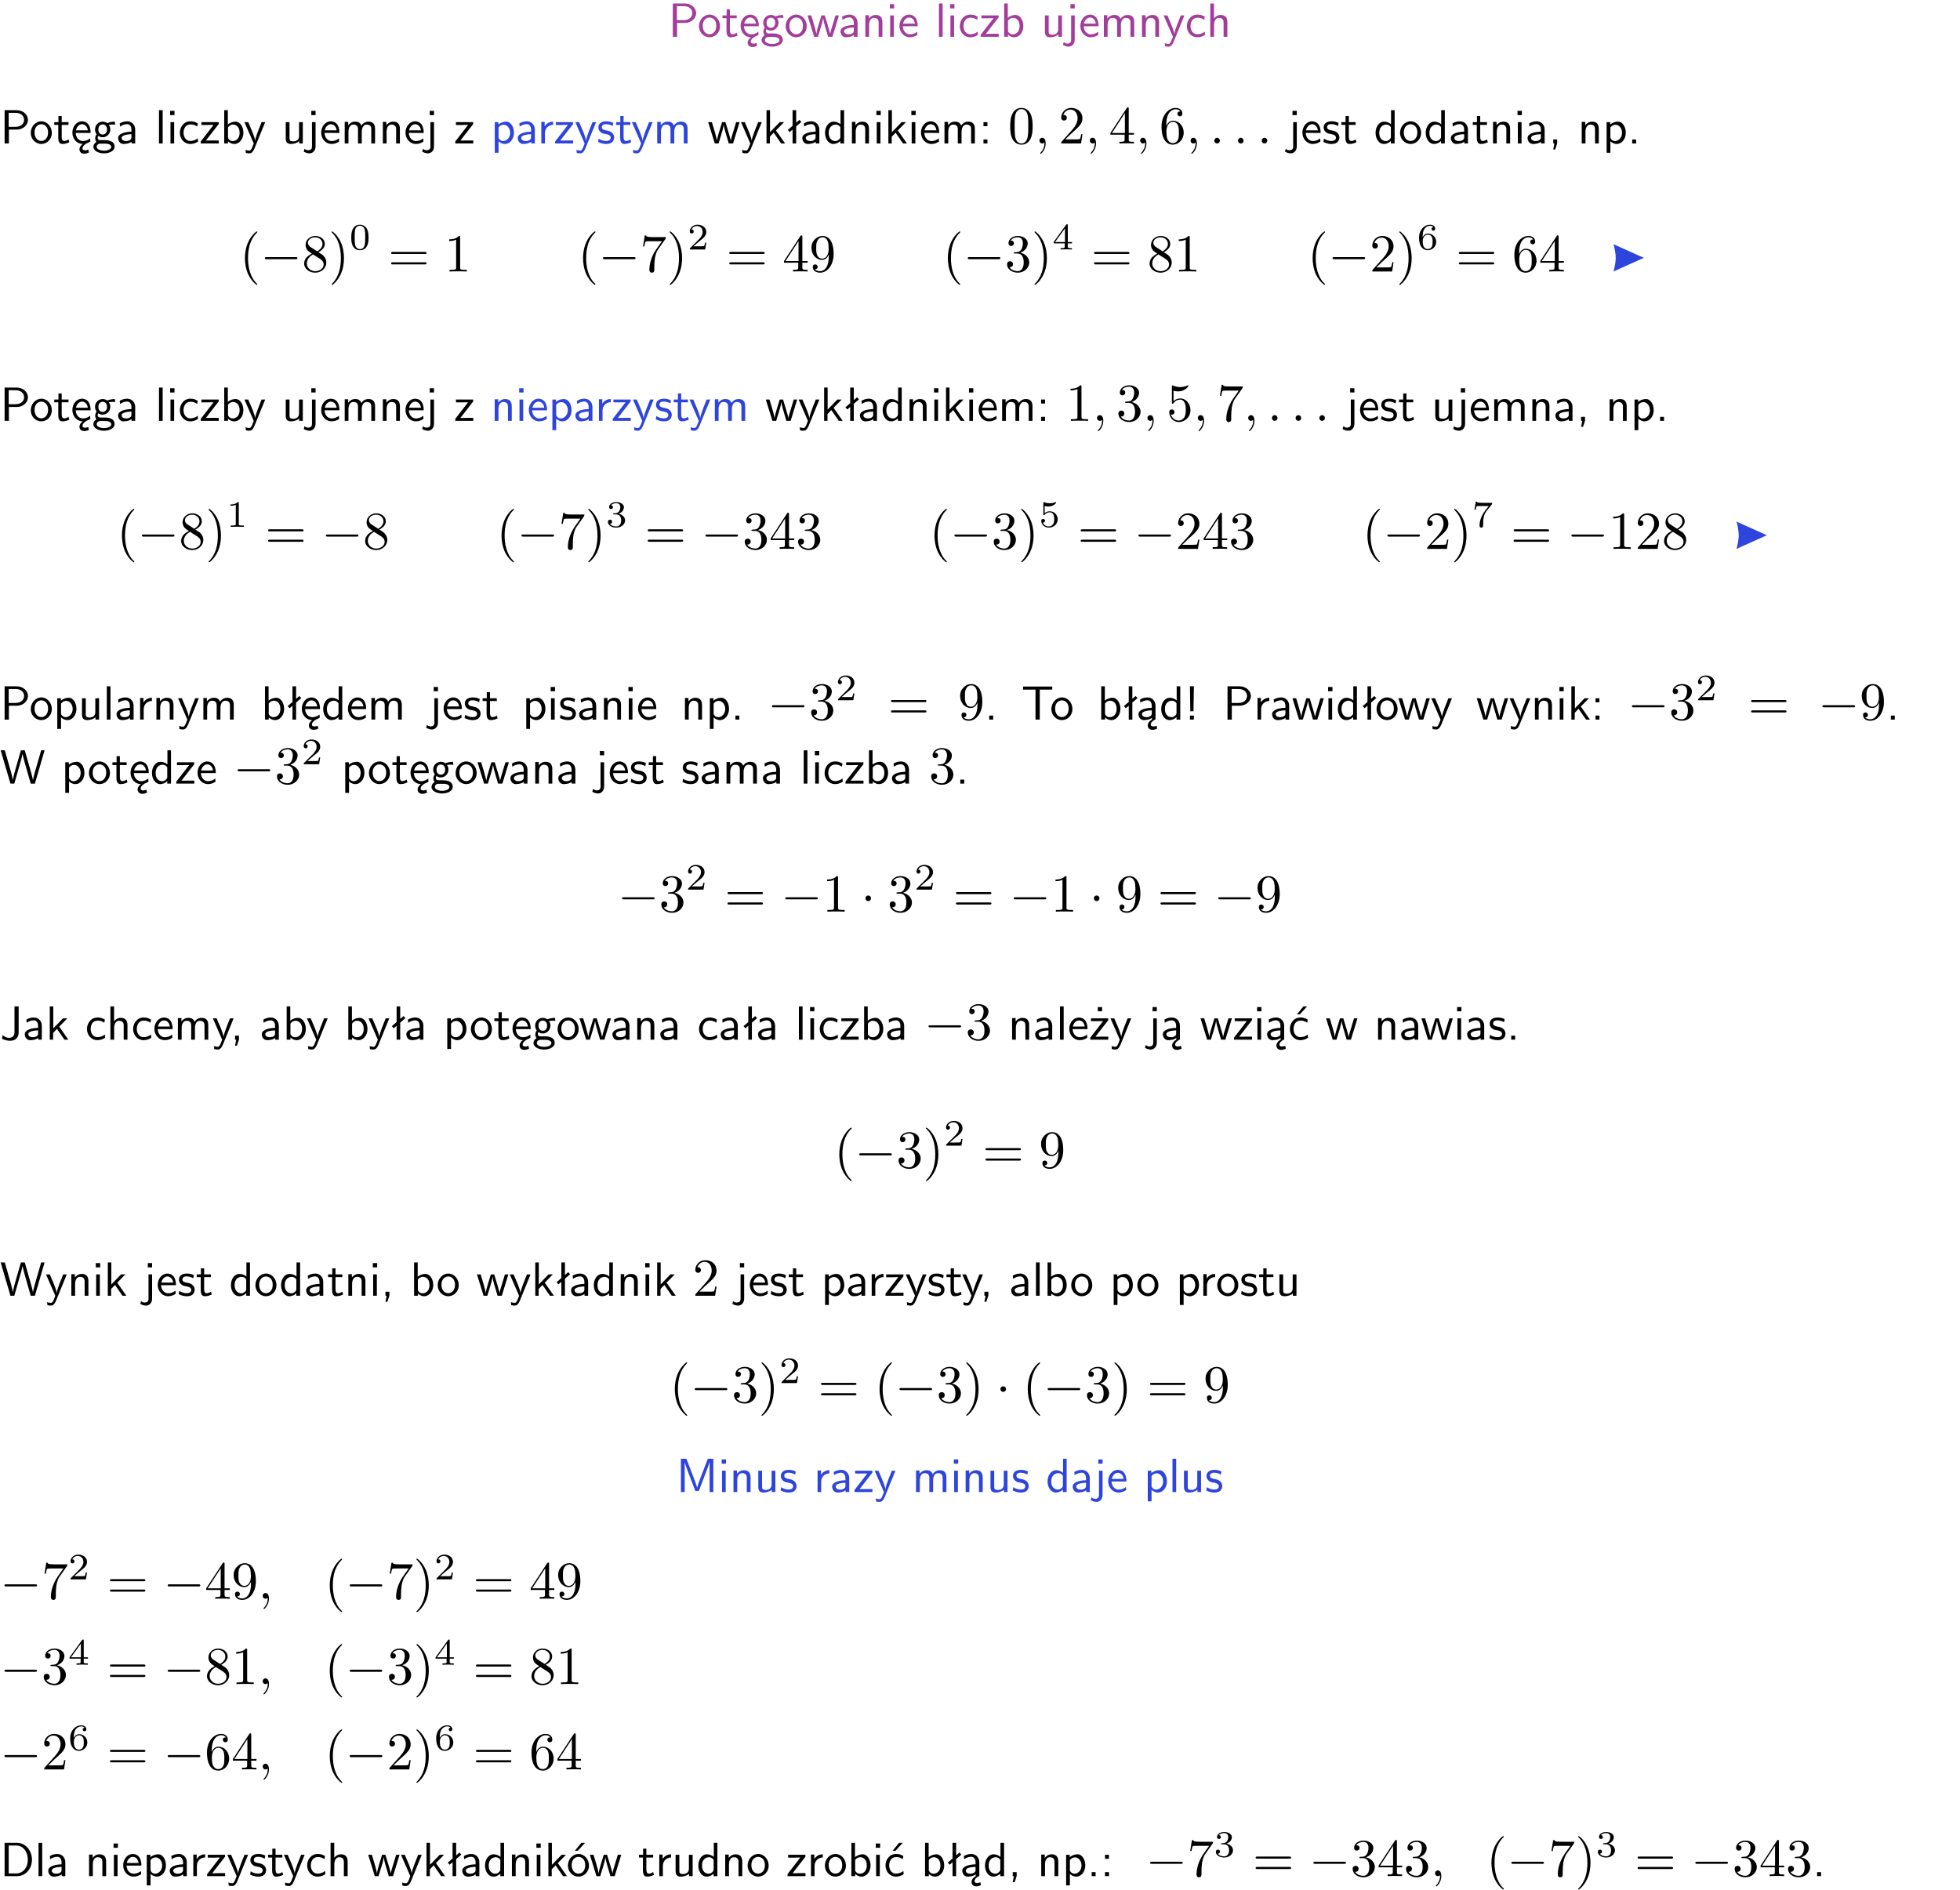 <?xml version="1.0" encoding="UTF-8"?>
<svg width="366pt" height="353pt" version="1.2" viewBox="0 0 366 353" xmlns="http://www.w3.org/2000/svg" xmlns:xlink="http://www.w3.org/1999/xlink">
 <defs>
  <symbol id="glyph0-1" overflow="visible">
   <path d="m3.156-2.594c1.109 0 2.062-0.812 2.062-1.812 0-0.969-0.891-1.812-2.125-1.812h-2.234v6.219h0.797v-2.594zm-0.266-3.125c1 0 1.609 0.547 1.609 1.312 0 0.703-0.578 1.297-1.609 1.297h-1.266v-2.609z"/>
  </symbol>
  <symbol id="glyph0-2" overflow="visible">
   <path d="m4.203-1.969c0-1.203-0.891-2.172-1.953-2.172-1.109 0-1.984 1-1.984 2.172s0.922 2.062 1.969 2.062c1.078 0 1.969-0.906 1.969-2.062zm-1.969 1.5c-0.625 0-1.266-0.516-1.266-1.594s0.688-1.531 1.266-1.531c0.625 0 1.266 0.469 1.266 1.531s-0.609 1.594-1.266 1.594z"/>
  </symbol>
  <symbol id="glyph0-3" overflow="visible">
   <path d="m1.562-3.469h1.266v-0.516h-1.266v-1.141h-0.609v1.141h-0.781v0.516h0.75v2.406c0 0.531 0.125 1.156 0.75 1.156s1.078-0.219 1.312-0.328l-0.156-0.531c-0.234 0.188-0.516 0.297-0.797 0.297-0.344 0-0.469-0.281-0.469-0.75z"/>
  </symbol>
  <symbol id="glyph0-4" overflow="visible">
   <path d="m0.984-2.453c0.141-0.688 0.625-1.141 1.125-1.141 0.469 0 0.969 0.312 1.094 1.141zm1.219 3.391c0-0.406 0.391-0.734 0.797-0.969 0.266-0.078 0.484-0.203 0.672-0.344l-0.047-0.578c-0.562 0.469-1.156 0.5-1.359 0.5-0.719 0-1.297-0.625-1.328-1.516h2.781c0-0.297-0.016-0.969-0.359-1.516-0.375-0.547-0.922-0.656-1.25-0.656-0.984 0-1.797 0.953-1.797 2.109 0 1.188 0.859 2.125 1.938 2.125-0.359 0.25-0.641 0.656-0.609 1.047 0.016 0.391 0.281 0.766 0.891 0.766 0.297 0 0.516-0.062 0.875-0.234l-0.125-0.531c-0.203 0.094-0.406 0.141-0.594 0.141-0.25-0.031-0.469-0.078-0.484-0.344z"/>
  </symbol>
  <symbol id="glyph0-5" overflow="visible">
   <path d="m3.156-3.5c0.203 0 0.453-0.047 0.672-0.047 0.156 0 0.5 0.031 0.516 0.031l-0.094-0.562c-0.625 0-1.141 0.172-1.422 0.281-0.188-0.156-0.484-0.281-0.844-0.281-0.781 0-1.422 0.641-1.422 1.453 0 0.344 0.109 0.656 0.297 0.891-0.266 0.375-0.266 0.719-0.266 0.766 0 0.234 0.078 0.5 0.234 0.688-0.469 0.266-0.578 0.688-0.578 0.922 0 0.672 0.891 1.203 1.984 1.203 1.109 0 1.984-0.531 1.984-1.219 0-1.25-1.5-1.25-1.844-1.25h-0.781c-0.125 0-0.531 0-0.531-0.469 0-0.094 0.047-0.25 0.109-0.328 0.188 0.141 0.484 0.266 0.812 0.266 0.812 0 1.438-0.672 1.438-1.469 0-0.422-0.203-0.75-0.297-0.891zm-1.172 1.828c-0.328 0-0.797-0.203-0.797-0.953 0-0.734 0.469-0.938 0.797-0.938 0.391 0 0.812 0.25 0.812 0.938 0 0.703-0.422 0.953-0.812 0.953zm0.406 1.703c0.188 0 1.203 0 1.203 0.609 0 0.406-0.609 0.703-1.344 0.703s-1.375-0.281-1.375-0.703c0-0.031 0-0.609 0.703-0.609z"/>
  </symbol>
  <symbol id="glyph0-6" overflow="visible">
   <path d="m5.984-3.984h-0.641l-0.578 1.906c-0.109 0.312-0.375 1.203-0.422 1.594-0.031-0.281-0.266-1.078-0.422-1.594l-0.578-1.906h-0.625l-0.516 1.688c-0.094 0.312-0.406 1.344-0.438 1.797-0.047-0.422-0.344-1.438-0.484-1.938l-0.469-1.547h-0.688l1.234 3.984h0.703c0.047-0.141 0.359-1.141 0.562-1.844 0.125-0.422 0.375-1.297 0.391-1.641h0.016c0.016 0.25 0.172 0.875 0.281 1.266l0.656 2.219h0.797z"/>
  </symbol>
  <symbol id="glyph0-7" overflow="visible">
   <path d="m3.578-2.594c0-0.906-0.656-1.547-1.484-1.547-0.578 0-0.984 0.156-1.406 0.391l0.062 0.594c0.453-0.328 0.906-0.453 1.344-0.453 0.422 0 0.781 0.359 0.781 1.031v0.375c-1.344 0.031-2.484 0.406-2.484 1.188 0 0.391 0.25 1.109 1.031 1.109 0.125 0 0.969-0.016 1.484-0.422v0.328h0.672zm-0.703 1.406c0 0.172 0 0.391-0.297 0.562-0.266 0.172-0.609 0.172-0.703 0.172-0.438 0-0.828-0.203-0.828-0.578 0-0.625 1.453-0.688 1.828-0.703z"/>
  </symbol>
  <symbol id="glyph0-8" overflow="visible">
   <path d="m3.906-2.672c0-0.594-0.141-1.406-1.234-1.406-0.812 0-1.25 0.609-1.297 0.672v-0.625h-0.656v4.031h0.703v-2.203c0-0.594 0.234-1.328 0.906-1.328 0.859 0 0.875 0.641 0.875 0.922v2.609h0.703z"/>
  </symbol>
  <symbol id="glyph0-9" overflow="visible">
   <path d="m1.469-6.094h-0.812v0.797h0.812zm-0.062 2.109h-0.688v3.984h0.688z"/>
  </symbol>
  <symbol id="glyph0-10" overflow="visible">
   <path d="m3.719-1.969c0-0.297-0.016-0.969-0.359-1.516-0.375-0.547-0.922-0.656-1.25-0.656-0.984 0-1.797 0.953-1.797 2.109 0 1.188 0.859 2.125 1.938 2.125 0.562 0 1.078-0.203 1.422-0.469l-0.047-0.578c-0.562 0.469-1.156 0.5-1.359 0.5-0.719 0-1.297-0.625-1.328-1.516zm-2.734-0.484c0.141-0.688 0.625-1.141 1.125-1.141 0.469 0 0.969 0.312 1.094 1.141z"/>
  </symbol>
  <symbol id="glyph0-11" overflow="visible">
   <path d="m1.406-6.219h-0.688v6.219h0.688z"/>
  </symbol>
  <symbol id="glyph0-12" overflow="visible">
   <path d="m3.672-3.75c-0.531-0.297-0.828-0.391-1.375-0.391-1.25 0-1.969 1.094-1.969 2.156 0 1.109 0.812 2.078 1.938 2.078 0.484 0 0.969-0.125 1.453-0.453l-0.047-0.594c-0.469 0.359-0.953 0.484-1.406 0.484-0.734 0-1.25-0.656-1.25-1.531 0-0.703 0.344-1.562 1.297-1.562 0.453 0 0.766 0.078 1.25 0.391z"/>
  </symbol>
  <symbol id="glyph0-13" overflow="visible">
   <path d="m3.594-3.625v-0.359h-3.219v0.531h1.25c0.109 0 0.219-0.016 0.328-0.016h0.688l-2.391 3.094v0.375h3.359v-0.562h-1.328c-0.109 0-0.203 0.016-0.312 0.016h-0.766z"/>
  </symbol>
  <symbol id="glyph0-14" overflow="visible">
   <path d="m1.406-6.219h-0.672v6.219h0.703v-0.406c0.219 0.188 0.594 0.5 1.203 0.5 0.891 0 1.672-0.891 1.672-2.094 0-1.109-0.625-2.078-1.453-2.078-0.359 0-0.906 0.094-1.453 0.531zm0.031 3.219c0.141-0.219 0.469-0.531 0.953-0.531 0.531 0 1.219 0.391 1.219 1.531 0 1.172-0.75 1.547-1.297 1.547-0.359 0-0.656-0.156-0.875-0.562z"/>
  </symbol>
  <symbol id="glyph0-15" overflow="visible">
   <path d="m3.906-3.984h-0.703v2.609c0 0.672-0.5 0.984-1.078 0.984-0.641 0-0.703-0.234-0.703-0.625v-2.969h-0.703v3c0 0.656 0.219 1.078 0.953 1.078 0.484 0 1.125-0.141 1.562-0.531v0.438h0.672z"/>
  </symbol>
  <symbol id="glyph0-16" overflow="visible">
   <path d="m1.656-6.094h-0.797v0.797h0.797zm-2.203 7.625c0.438 0.25 0.844 0.312 1.078 0.312 0.562 0 1.125-0.469 1.125-1.312v-4.516h-0.672v4.594c0 0.578-0.453 0.656-0.703 0.656-0.266 0-0.5-0.094-0.688-0.281z"/>
  </symbol>
  <symbol id="glyph0-17" overflow="visible">
   <path d="m6.391-2.672c0-0.609-0.141-1.406-1.219-1.406-0.547 0-1.016 0.25-1.344 0.734-0.234-0.688-0.859-0.734-1.141-0.734-0.656 0-1.078 0.359-1.312 0.688v-0.641h-0.656v4.031h0.703v-2.203c0-0.609 0.25-1.328 0.906-1.328 0.844 0 0.875 0.578 0.875 0.922v2.609h0.703v-2.203c0-0.609 0.25-1.328 0.906-1.328 0.844 0 0.875 0.578 0.875 0.922v2.609h0.703z"/>
  </symbol>
  <symbol id="glyph0-18" overflow="visible">
   <path d="m4-3.984h-0.672c-1.172 2.859-1.188 3.266-1.188 3.469h-0.016c-0.047-0.594-0.766-2.266-0.812-2.344l-0.484-1.125h-0.703l1.734 3.984c-0.094 0.281-0.281 0.719-0.312 0.812-0.234 0.516-0.391 0.516-0.516 0.516-0.141 0-0.438-0.031-0.703-0.141l0.062 0.578c0.188 0.047 0.438 0.078 0.641 0.078 0.312 0 0.641-0.109 1.016-1.031z"/>
  </symbol>
  <symbol id="glyph0-19" overflow="visible">
   <path d="m3.906-2.672c0-0.594-0.141-1.406-1.234-1.406-0.562 0-0.984 0.281-1.266 0.641v-2.781h-0.688v6.219h0.703v-2.203c0-0.594 0.234-1.328 0.906-1.328 0.859 0 0.875 0.641 0.875 0.922v2.609h0.703z"/>
  </symbol>
  <symbol id="glyph0-20" overflow="visible">
   <path d="m1.438-0.406c0.281 0.25 0.672 0.5 1.203 0.5 0.875 0 1.672-0.875 1.672-2.094 0-1.078-0.578-2.078-1.438-2.078-0.531 0-1.047 0.188-1.469 0.531v-0.438h-0.672v5.719h0.703zm0-2.578c0.219-0.312 0.562-0.516 0.953-0.516 0.672 0 1.219 0.672 1.219 1.5 0 0.922-0.641 1.547-1.312 1.547-0.344 0-0.594-0.172-0.766-0.422-0.094-0.125-0.094-0.141-0.094-0.312z"/>
  </symbol>
  <symbol id="glyph0-21" overflow="visible">
   <path d="m1.406-1.922c0-0.891 0.641-1.547 1.531-1.562v-0.594c-0.797 0-1.297 0.453-1.578 0.859v-0.812h-0.625v4.031h0.672z"/>
  </symbol>
  <symbol id="glyph0-22" overflow="visible">
   <path d="m3.078-3.844c-0.469-0.219-0.828-0.297-1.297-0.297-0.219 0-1.484 0-1.484 1.188 0 0.438 0.266 0.719 0.484 0.891 0.281 0.203 0.469 0.234 0.969 0.328 0.328 0.062 0.844 0.172 0.844 0.656 0 0.609-0.703 0.609-0.844 0.609-0.734 0-1.234-0.328-1.391-0.438l-0.109 0.609c0.281 0.141 0.781 0.391 1.516 0.391 0.156 0 0.641 0 1.031-0.281 0.281-0.219 0.438-0.578 0.438-0.953 0-0.5-0.344-0.812-0.359-0.828-0.344-0.312-0.594-0.375-1.031-0.453-0.5-0.094-0.906-0.188-0.906-0.625 0-0.562 0.641-0.562 0.75-0.562 0.297 0 0.766 0.047 1.281 0.344z"/>
  </symbol>
  <symbol id="glyph0-23" overflow="visible">
   <path d="m2.516-2.438 1.516-1.547h-0.812l-1.812 1.875v-4.109h-0.656v6.219h0.625v-1.266l0.719-0.75 1.391 2.016h0.734z"/>
  </symbol>
  <symbol id="glyph0-24" overflow="visible">
   <path d="m2.516-4.406-0.609 0.531v-2.344h-0.672v2.922l-0.891 0.766 0.344 0.406 0.547-0.469v2.594h0.672v-3.188l0.969-0.828z"/>
  </symbol>
  <symbol id="glyph0-25" overflow="visible">
   <path d="m3.891-6.219h-0.672v2.625c-0.469-0.391-0.969-0.484-1.312-0.484-0.891 0-1.578 0.938-1.578 2.094 0 1.172 0.688 2.078 1.531 2.078 0.297 0 0.828-0.078 1.328-0.562v0.469h0.703zm-0.703 4.969c0 0.125 0 0.297-0.297 0.547-0.203 0.188-0.422 0.25-0.656 0.25-0.562 0-1.219-0.422-1.219-1.531 0-1.188 0.781-1.547 1.312-1.547 0.391 0 0.672 0.203 0.859 0.484z"/>
  </symbol>
  <symbol id="glyph0-26" overflow="visible">
   <path d="m1.609-3.984h-0.734v0.75h0.734zm-0.734 3.234v0.75h0.734v-0.75z"/>
  </symbol>
  <symbol id="glyph0-27" overflow="visible">
   <path d="m1.609-0.016v-0.734h-0.734v0.75h0.219l-0.219 1.125h0.359z"/>
  </symbol>
  <symbol id="glyph0-28" overflow="visible">
   <path d="m1.609-0.75h-0.734v0.75h0.734z"/>
  </symbol>
  <symbol id="glyph0-29" overflow="visible">
   <path d="m3.453-5.594h0.797 0.328 1.203v-0.578h-5.453v0.578h1.203 0.312 0.812v5.594h0.797z"/>
  </symbol>
  <symbol id="glyph0-30" overflow="visible">
   <path d="m2.875-1.188c0 0.172 0 0.391-0.297 0.562-0.266 0.172-0.609 0.172-0.703 0.172-0.438 0-0.828-0.203-0.828-0.578 0-0.625 1.453-0.688 1.828-0.703zm-0.188 2.125c0-0.406 0.375-0.703 0.797-0.938h0.094v-2.594c0-0.906-0.656-1.547-1.484-1.547-0.578 0-0.984 0.156-1.406 0.391l0.062 0.594c0.453-0.328 0.906-0.453 1.344-0.453 0.422 0 0.781 0.359 0.781 1.031v0.375c-1.344 0.031-2.484 0.406-2.484 1.188 0 0.391 0.25 1.109 1.031 1.109 0.125 0 0.969-0.016 1.484-0.422v0.328c-0.453 0.25-0.812 0.688-0.781 1.141 0.016 0.391 0.281 0.766 0.891 0.766 0.297 0 0.516-0.062 0.875-0.234l-0.125-0.531c-0.203 0.094-0.406 0.141-0.594 0.141-0.25-0.031-0.469-0.078-0.484-0.344z"/>
  </symbol>
  <symbol id="glyph0-31" overflow="visible">
   <path d="m1.797-6.219h-0.734l0.062 4.266v0.391h0.609v-0.391zm0 5.469h-0.734v0.75h0.734z"/>
  </symbol>
  <symbol id="glyph0-32" overflow="visible">
   <path d="m8.328-6.219h-0.641l-0.812 2.812c-0.234 0.797-0.672 2.297-0.719 2.766 0-0.016-0.062-0.484-0.656-2.531l-0.875-3.047h-0.719l-0.812 2.797c-0.203 0.688-0.641 2.25-0.688 2.766h-0.016c-0.031-0.359-0.281-1.25-0.344-1.547-0.125-0.422-0.172-0.609-0.422-1.484l-0.734-2.531h-0.766l1.828 6.219h0.719l0.891-3.109c0.203-0.656 0.578-2 0.641-2.453 0.047 0.266 0.25 1.109 0.5 1.969l1.031 3.594h0.781z"/>
  </symbol>
  <symbol id="glyph0-33" overflow="visible">
   <path d="m3.484-6.219h-0.781v4.859c0 0.156 0 1.016-1.047 1.016-0.375 0-0.844-0.172-1.156-0.516l-0.125 0.688c0.219 0.094 0.781 0.375 1.531 0.375 0.922 0 1.578-0.531 1.578-1.547z"/>
  </symbol>
  <symbol id="glyph0-34" overflow="visible">
   <path d="m3.594-3.625v-0.359h-3.219v0.531h1.25c0.109 0 0.219-0.016 0.328-0.016h0.688l-2.391 3.094v0.375h3.359v-0.562h-1.328c-0.109 0-0.203 0.016-0.312 0.016h-0.766zm-1.141-2.469h-0.797v0.797h0.797z"/>
  </symbol>
  <symbol id="glyph0-35" overflow="visible">
   <path d="m3.672-3.75c-0.531-0.297-0.828-0.391-1.375-0.391-1.25 0-1.969 1.094-1.969 2.156 0 1.109 0.812 2.078 1.938 2.078 0.484 0 0.969-0.125 1.453-0.453l-0.047-0.594c-0.469 0.359-0.953 0.484-1.406 0.484-0.734 0-1.25-0.656-1.25-1.531 0-0.703 0.344-1.562 1.297-1.562 0.453 0 0.766 0.078 1.25 0.391zm-0.125-2.469h-0.688l-1.203 1.484h0.547z"/>
  </symbol>
  <symbol id="glyph0-36" overflow="visible">
   <path d="m4.75-3.188c-0.312 0.812-0.734 1.938-0.828 2.359h-0.016c-0.047-0.188-0.141-0.531-0.281-0.906l-1.406-3.703-0.312-0.781h-1.016v6.219h0.703v-5.562h0.016c0.047 0.281 0.406 1.266 0.641 1.875l1.328 3.484h0.656l1.188-3.109c0.297-0.734 0.375-0.969 0.438-1.141 0.094-0.266 0.328-0.906 0.375-1.109h0.016v5.562h0.688v-6.219h-1.016z"/>
  </symbol>
  <symbol id="glyph0-37" overflow="visible">
   <path d="m0.859-6.219v6.219h2.359c1.531 0 2.75-1.359 2.75-3.062 0-1.734-1.219-3.156-2.766-3.156zm0.766 5.719v-5.219h1.375c1.266 0 2.188 1.078 2.188 2.656 0 1.531-0.922 2.562-2.188 2.562z"/>
  </symbol>
  <symbol id="glyph0-38" overflow="visible">
   <path d="m4.203-1.969c0-1.203-0.891-2.172-1.953-2.172-1.109 0-1.984 1-1.984 2.172s0.922 2.062 1.969 2.062c1.078 0 1.969-0.906 1.969-2.062zm-1.969 1.5c-0.625 0-1.266-0.516-1.266-1.594s0.688-1.531 1.266-1.531c0.625 0 1.266 0.469 1.266 1.531s-0.609 1.594-1.266 1.594zm1.234-5.75h-0.703l-1.203 1.484h0.547z"/>
  </symbol>
  <symbol id="glyph1-1" overflow="visible">
   <path d="m4.578-3.188c0-0.797-0.047-1.594-0.391-2.328-0.453-0.969-1.281-1.125-1.688-1.125-0.609 0-1.328 0.266-1.75 1.188-0.312 0.688-0.359 1.469-0.359 2.266 0 0.75 0.031 1.641 0.453 2.406 0.422 0.797 1.156 1 1.641 1 0.531 0 1.297-0.203 1.734-1.156 0.312-0.688 0.359-1.469 0.359-2.25zm-2.094 3.188c-0.391 0-0.984-0.25-1.156-1.203-0.109-0.594-0.109-1.516-0.109-2.109 0-0.641 0-1.297 0.078-1.828 0.188-1.188 0.938-1.281 1.188-1.281 0.328 0 0.984 0.188 1.172 1.172 0.109 0.562 0.109 1.312 0.109 1.938 0 0.75 0 1.422-0.109 2.062-0.156 0.953-0.719 1.25-1.172 1.25z"/>
  </symbol>
  <symbol id="glyph1-2" overflow="visible">
   <path d="m4.469-1.734h-0.234c-0.062 0.297-0.125 0.734-0.234 0.891-0.062 0.078-0.719 0.078-0.938 0.078h-1.797l1.062-1.031c1.547-1.375 2.141-1.906 2.141-2.906 0-1.141-0.891-1.938-2.109-1.938-1.125 0-1.859 0.922-1.859 1.812 0 0.547 0.5 0.547 0.531 0.547 0.172 0 0.516-0.109 0.516-0.531 0-0.25-0.188-0.516-0.531-0.516-0.078 0-0.094 0-0.125 0.016 0.219-0.656 0.766-1.016 1.344-1.016 0.906 0 1.328 0.812 1.328 1.625 0 0.797-0.484 1.578-1.047 2.203l-1.906 2.125c-0.109 0.109-0.109 0.141-0.109 0.375h3.703z"/>
  </symbol>
  <symbol id="glyph1-3" overflow="visible">
   <path d="m0.281-1.641h2.656v0.859c0 0.359-0.031 0.469-0.766 0.469h-0.203v0.312c0.406-0.031 0.922-0.031 1.344-0.031s0.938 0 1.359 0.031v-0.312h-0.219c-0.734 0-0.75-0.109-0.75-0.469v-0.859h0.984v-0.312h-0.984v-4.531c0-0.203 0-0.266-0.172-0.266-0.078 0-0.109 0-0.188 0.125l-3.062 4.672zm2.703-0.312h-2.422l2.422-3.719z"/>
  </symbol>
  <symbol id="glyph1-4" overflow="visible">
   <path d="m1.312-3.266v-0.25c0-2.516 1.234-2.875 1.75-2.875 0.234 0 0.656 0.062 0.875 0.406-0.156 0-0.547 0-0.547 0.438 0 0.312 0.234 0.469 0.453 0.469 0.156 0 0.469-0.094 0.469-0.484 0-0.594-0.438-1.078-1.266-1.078-1.281 0-2.625 1.281-2.625 3.484 0 2.672 1.156 3.375 2.078 3.375 1.109 0 2.062-0.938 2.062-2.25 0-1.266-0.891-2.219-2-2.219-0.672 0-1.047 0.5-1.25 0.984zm1.188 3.203c-0.625 0-0.922-0.594-0.984-0.75-0.188-0.469-0.188-1.266-0.188-1.438 0-0.781 0.328-1.781 1.219-1.781 0.172 0 0.625 0 0.938 0.625 0.172 0.359 0.172 0.875 0.172 1.359s0 0.984-0.172 1.344c-0.297 0.594-0.75 0.641-0.984 0.641z"/>
  </symbol>
  <symbol id="glyph1-5" overflow="visible">
   <path d="m3.297 2.391c0-0.031 0-0.047-0.172-0.219-1.234-1.25-1.562-3.141-1.562-4.672 0-1.734 0.375-3.469 1.609-4.703 0.125-0.125 0.125-0.141 0.125-0.172 0-0.078-0.031-0.109-0.094-0.109-0.109 0-1 0.688-1.594 1.953-0.5 1.094-0.625 2.203-0.625 3.031 0 0.781 0.109 1.984 0.656 3.125 0.609 1.219 1.453 1.875 1.562 1.875 0.062 0 0.094-0.031 0.094-0.109z"/>
  </symbol>
  <symbol id="glyph1-6" overflow="visible">
   <path d="m1.625-4.562c-0.453-0.297-0.5-0.625-0.5-0.797 0-0.609 0.656-1.031 1.359-1.031 0.719 0 1.359 0.516 1.359 1.234 0 0.578-0.391 1.047-0.984 1.391zm1.453 0.953c0.719-0.375 1.203-0.891 1.203-1.547 0-0.922-0.875-1.484-1.781-1.484-1 0-1.812 0.734-1.812 1.672 0 0.172 0.016 0.625 0.438 1.094 0.109 0.109 0.484 0.359 0.734 0.531-0.578 0.297-1.438 0.844-1.438 1.844 0 1.047 1.016 1.719 2.062 1.719 1.125 0 2.078-0.828 2.078-1.891 0-0.359-0.109-0.812-0.5-1.234-0.188-0.203-0.344-0.297-0.984-0.703zm-1 0.422c0.281 0.172 0.75 0.469 1.234 0.781 0.281 0.188 0.75 0.484 0.75 1.094 0 0.734-0.75 1.25-1.562 1.25-0.859 0-1.578-0.609-1.578-1.438 0-0.578 0.312-1.219 1.156-1.688z"/>
  </symbol>
  <symbol id="glyph1-7" overflow="visible">
   <path d="m2.875-2.5c0-0.766-0.109-1.969-0.656-3.109-0.594-1.219-1.453-1.875-1.547-1.875-0.062 0-0.109 0.047-0.109 0.109 0 0.031 0 0.047 0.188 0.234 0.984 0.984 1.547 2.562 1.547 4.641 0 1.719-0.359 3.469-1.594 4.719-0.141 0.125-0.141 0.141-0.141 0.172 0 0.062 0.047 0.109 0.109 0.109 0.094 0 1-0.688 1.578-1.953 0.516-1.094 0.625-2.203 0.625-3.047z"/>
  </symbol>
  <symbol id="glyph1-8" overflow="visible">
   <path d="m6.844-3.266c0.156 0 0.344 0 0.344-0.188 0-0.203-0.188-0.203-0.328-0.203h-5.969c-0.141 0-0.328 0-0.328 0.203 0 0.188 0.188 0.188 0.328 0.188zm0.016 1.938c0.141 0 0.328 0 0.328-0.203 0-0.188-0.188-0.188-0.344-0.188h-5.953c-0.141 0-0.328 0-0.328 0.188 0 0.203 0.188 0.203 0.328 0.203z"/>
  </symbol>
  <symbol id="glyph1-9" overflow="visible">
   <path d="m2.938-6.375c0-0.25 0-0.266-0.234-0.266-0.625 0.641-1.5 0.641-1.812 0.641v0.312c0.203 0 0.781 0 1.297-0.266v5.172c0 0.359-0.031 0.469-0.922 0.469h-0.312v0.312c0.344-0.031 1.203-0.031 1.609-0.031 0.391 0 1.266 0 1.609 0.031v-0.312h-0.312c-0.906 0-0.922-0.109-0.922-0.469z"/>
  </symbol>
  <symbol id="glyph1-10" overflow="visible">
   <path d="m4.75-6.078c0.078-0.109 0.078-0.125 0.078-0.344h-2.422c-1.203 0-1.234-0.125-1.266-0.312h-0.25l-0.328 2.047h0.25c0.031-0.156 0.109-0.781 0.25-0.906 0.062-0.062 0.844-0.062 0.969-0.062h2.062c-0.109 0.156-0.891 1.25-1.109 1.578-0.906 1.344-1.234 2.734-1.234 3.75 0 0.094 0 0.547 0.469 0.547 0.453 0 0.453-0.453 0.453-0.547v-0.516c0-0.547 0.031-1.094 0.109-1.625 0.047-0.234 0.172-1.094 0.625-1.703z"/>
  </symbol>
  <symbol id="glyph1-11" overflow="visible">
   <path d="m3.656-3.172v0.328c0 2.328-1.031 2.781-1.609 2.781-0.172 0-0.719-0.016-0.984-0.359 0.438 0 0.516-0.281 0.516-0.453 0-0.312-0.234-0.453-0.453-0.453-0.156 0-0.453 0.078-0.453 0.469 0 0.672 0.531 1.078 1.375 1.078 1.297 0 2.516-1.359 2.516-3.5 0-2.688-1.156-3.359-2.047-3.359-0.547 0-1.031 0.188-1.453 0.625-0.422 0.453-0.641 0.875-0.641 1.625 0 1.234 0.875 2.219 1.984 2.219 0.609 0 1.016-0.422 1.25-1zm-1.234 0.766c-0.156 0-0.625 0-0.922-0.625-0.188-0.375-0.188-0.859-0.188-1.359 0-0.531 0-1 0.219-1.375 0.266-0.5 0.641-0.625 0.984-0.625 0.469 0 0.797 0.344 0.969 0.781 0.109 0.328 0.156 0.953 0.156 1.406 0 0.828-0.344 1.797-1.219 1.797z"/>
  </symbol>
  <symbol id="glyph1-12" overflow="visible">
   <path d="m2.891-3.516c0.812-0.266 1.391-0.953 1.391-1.75 0-0.812-0.875-1.375-1.828-1.375-1 0-1.766 0.594-1.766 1.359 0 0.328 0.219 0.516 0.516 0.516s0.5-0.219 0.5-0.516c0-0.484-0.469-0.484-0.609-0.484 0.297-0.5 0.953-0.625 1.312-0.625 0.422 0 0.969 0.219 0.969 1.109 0 0.125-0.031 0.703-0.281 1.141-0.297 0.484-0.641 0.516-0.891 0.516-0.078 0.016-0.312 0.031-0.391 0.031-0.078 0.016-0.141 0.031-0.141 0.125 0 0.109 0.062 0.109 0.234 0.109h0.438c0.812 0 1.188 0.672 1.188 1.656 0 1.359-0.688 1.641-1.125 1.641s-1.188-0.172-1.531-0.75c0.344 0.047 0.656-0.172 0.656-0.547 0-0.359-0.266-0.562-0.547-0.562-0.25 0-0.562 0.141-0.562 0.578 0 0.906 0.922 1.562 2.016 1.562 1.219 0 2.125-0.906 2.125-1.922 0-0.812-0.641-1.594-1.672-1.812z"/>
  </symbol>
  <symbol id="glyph1-13" overflow="visible">
   <path d="m4.469-2c0-1.188-0.812-2.188-1.891-2.188-0.469 0-0.906 0.156-1.266 0.516v-1.953c0.203 0.062 0.531 0.125 0.844 0.125 1.234 0 1.938-0.906 1.938-1.031 0-0.062-0.031-0.109-0.109-0.109 0 0-0.031 0-0.078 0.031-0.203 0.094-0.688 0.297-1.359 0.297-0.391 0-0.859-0.078-1.328-0.281-0.078-0.031-0.094-0.031-0.109-0.031-0.109 0-0.109 0.078-0.109 0.234v2.953c0 0.172 0 0.25 0.141 0.25 0.078 0 0.094-0.016 0.141-0.078 0.109-0.156 0.469-0.703 1.281-0.703 0.516 0 0.766 0.453 0.844 0.641 0.156 0.375 0.188 0.75 0.188 1.25 0 0.359 0 0.953-0.25 1.375-0.234 0.391-0.609 0.641-1.062 0.641-0.719 0-1.297-0.531-1.469-1.109 0.031 0 0.062 0.016 0.172 0.016 0.328 0 0.5-0.25 0.5-0.484 0-0.25-0.172-0.5-0.5-0.5-0.141 0-0.484 0.078-0.484 0.531 0 0.859 0.688 1.828 1.797 1.828 1.156 0 2.172-0.953 2.172-2.219z"/>
  </symbol>
  <symbol id="glyph2-1" overflow="visible">
   <path d="m2.031-0.016c0-0.656-0.25-1.047-0.641-1.047-0.328 0-0.531 0.25-0.531 0.531 0 0.266 0.203 0.531 0.531 0.531 0.109 0 0.25-0.047 0.344-0.125 0.031-0.031 0.047-0.031 0.047-0.031 0.016 0 0.016 0 0.016 0.141 0 0.75-0.344 1.344-0.672 1.672-0.109 0.109-0.109 0.125-0.109 0.156 0 0.078 0.047 0.109 0.094 0.109 0.109 0 0.922-0.766 0.922-1.938z"/>
  </symbol>
  <symbol id="glyph2-2" overflow="visible">
   <path d="m1.906-0.531c0-0.281-0.234-0.531-0.516-0.531-0.297 0-0.531 0.25-0.531 0.531 0 0.297 0.234 0.531 0.531 0.531 0.281 0 0.516-0.234 0.516-0.531z"/>
  </symbol>
  <symbol id="glyph3-1" overflow="visible">
   <path d="m6.594-2.297c0.141 0 0.328 0 0.328-0.203 0-0.188-0.188-0.188-0.328-0.188h-5.438c-0.141 0-0.328 0-0.328 0.188 0 0.203 0.188 0.203 0.328 0.203z"/>
  </symbol>
  <symbol id="glyph3-2" overflow="visible">
   <path d="m1.906-2.5c0-0.281-0.234-0.516-0.516-0.516-0.297 0-0.531 0.234-0.531 0.516 0 0.297 0.234 0.531 0.531 0.531 0.281 0 0.516-0.234 0.516-0.531z"/>
  </symbol>
  <symbol id="glyph4-1" overflow="visible">
   <path d="m3.594-2.219c0-0.766-0.094-1.328-0.406-1.812-0.219-0.312-0.656-0.594-1.203-0.594-1.625 0-1.625 1.906-1.625 2.406s0 2.359 1.625 2.359c1.609 0 1.609-1.859 1.609-2.359zm-1.609 2.156c-0.328 0-0.75-0.188-0.891-0.75-0.094-0.406-0.094-0.984-0.094-1.5s0-1.047 0.094-1.422c0.156-0.547 0.594-0.703 0.891-0.703 0.375 0 0.734 0.234 0.859 0.641 0.109 0.375 0.125 0.875 0.125 1.484 0 0.516 0 1.031-0.094 1.469-0.141 0.641-0.609 0.781-0.891 0.781z"/>
  </symbol>
  <symbol id="glyph4-2" overflow="visible">
   <path d="m3.516-1.266h-0.234c-0.016 0.156-0.094 0.562-0.188 0.625-0.047 0.047-0.578 0.047-0.688 0.047h-1.281c0.734-0.641 0.984-0.844 1.391-1.172 0.516-0.406 1-0.844 1-1.5 0-0.844-0.734-1.359-1.625-1.359-0.859 0-1.453 0.609-1.453 1.25 0 0.344 0.297 0.391 0.375 0.391 0.156 0 0.359-0.125 0.359-0.375 0-0.125-0.047-0.375-0.406-0.375 0.219-0.484 0.688-0.641 1.016-0.641 0.703 0 1.062 0.547 1.062 1.109 0 0.609-0.438 1.078-0.656 1.328l-1.672 1.672c-0.078 0.062-0.078 0.078-0.078 0.266h2.875z"/>
  </symbol>
  <symbol id="glyph4-3" overflow="visible">
   <path d="m3.688-1.141v-0.25h-0.781v-3.109c0-0.141 0-0.203-0.141-0.203-0.094 0-0.125 0-0.188 0.109l-2.312 3.203v0.25h2.062v0.562c0 0.25 0 0.328-0.578 0.328h-0.188v0.25c0.359-0.016 0.797-0.031 1.047-0.031 0.266 0 0.703 0.016 1.062 0.031v-0.25h-0.188c-0.578 0-0.578-0.078-0.578-0.328v-0.562zm-1.312-2.797v2.547h-1.844z"/>
  </symbol>
  <symbol id="glyph4-4" overflow="visible">
   <path d="m1.047-2.281c0-0.562 0.047-1.078 0.312-1.516 0.234-0.375 0.609-0.625 1.062-0.625 0.203 0 0.484 0.047 0.625 0.234-0.172 0.016-0.328 0.141-0.328 0.344 0 0.172 0.125 0.328 0.328 0.328 0.219 0 0.344-0.141 0.344-0.344 0-0.406-0.297-0.766-0.984-0.766-1 0-2.031 0.922-2.031 2.422 0 1.797 0.844 2.344 1.625 2.344 0.844 0 1.578-0.656 1.578-1.562 0-0.891-0.703-1.547-1.516-1.547-0.562 0-0.859 0.375-1.016 0.688zm0.953 2.203c-0.359 0-0.625-0.203-0.781-0.516-0.094-0.203-0.156-0.562-0.156-0.969 0-0.688 0.406-1.203 0.969-1.203 0.312 0 0.531 0.125 0.703 0.375 0.172 0.266 0.172 0.562 0.172 0.969 0 0.391 0 0.688-0.188 0.969-0.156 0.234-0.391 0.375-0.719 0.375z"/>
  </symbol>
  <symbol id="glyph4-5" overflow="visible">
   <path d="m2.328-4.438c0-0.188 0-0.188-0.203-0.188-0.453 0.438-1.078 0.438-1.359 0.438v0.25c0.156 0 0.625 0 1-0.188v3.547c0 0.234 0 0.328-0.688 0.328h-0.266v0.25c0.125 0 0.984-0.031 1.234-0.031 0.219 0 1.094 0.031 1.25 0.031v-0.25h-0.266c-0.703 0-0.703-0.094-0.703-0.328z"/>
  </symbol>
  <symbol id="glyph4-6" overflow="visible">
   <path d="m1.906-2.328c0.547 0 0.938 0.375 0.938 1.125 0 0.859-0.516 1.125-0.906 1.125-0.281 0-0.906-0.078-1.188-0.5 0.328 0 0.406-0.234 0.406-0.391 0-0.219-0.172-0.375-0.391-0.375-0.188 0-0.391 0.125-0.391 0.406 0 0.656 0.719 1.078 1.562 1.078 0.969 0 1.641-0.656 1.641-1.344 0-0.547-0.438-1.094-1.203-1.25 0.719-0.266 0.984-0.781 0.984-1.219 0-0.547-0.625-0.953-1.406-0.953-0.766 0-1.359 0.375-1.359 0.938 0 0.234 0.156 0.359 0.359 0.359 0.219 0 0.359-0.156 0.359-0.344 0-0.203-0.141-0.359-0.359-0.375 0.25-0.297 0.719-0.375 0.984-0.375 0.312 0 0.75 0.156 0.75 0.75 0 0.297-0.094 0.625-0.281 0.828-0.219 0.266-0.422 0.281-0.766 0.312-0.172 0.016-0.188 0.016-0.219 0.016-0.016 0-0.078 0.016-0.078 0.094 0 0.094 0.062 0.094 0.188 0.094z"/>
  </symbol>
  <symbol id="glyph4-7" overflow="visible">
   <path d="m1.078-3.891c0.359 0.094 0.562 0.094 0.672 0.094 0.922 0 1.469-0.625 1.469-0.734 0-0.078-0.047-0.094-0.078-0.094-0.016 0-0.031 0-0.062 0.016-0.172 0.062-0.531 0.203-1.047 0.203-0.203 0-0.562-0.016-1.016-0.188-0.078-0.031-0.094-0.031-0.094-0.031-0.094 0-0.094 0.078-0.094 0.188v2.047c0 0.125 0 0.203 0.109 0.203 0.062 0 0.078 0 0.141-0.094 0.297-0.375 0.734-0.438 0.969-0.438 0.422 0 0.609 0.328 0.641 0.391 0.125 0.234 0.172 0.5 0.172 0.906 0 0.203 0 0.609-0.219 0.922-0.172 0.25-0.469 0.422-0.812 0.422-0.453 0-0.922-0.25-1.094-0.719 0.266 0.016 0.406-0.156 0.406-0.344 0-0.297-0.266-0.344-0.359-0.344 0 0-0.344 0-0.344 0.375 0 0.625 0.578 1.25 1.406 1.25 0.891 0 1.672-0.656 1.672-1.547 0-0.781-0.594-1.5-1.453-1.5-0.312 0-0.672 0.062-0.984 0.328z"/>
  </symbol>
  <symbol id="glyph4-8" overflow="visible">
   <path d="m3.734-4.203c0.062-0.094 0.062-0.109 0.062-0.281h-1.828c-0.281 0-0.359-0.016-0.609-0.031-0.359-0.031-0.375-0.078-0.391-0.188h-0.234l-0.25 1.484h0.234c0.016-0.109 0.094-0.562 0.203-0.641 0.047-0.031 0.625-0.031 0.719-0.031h1.516c-0.219 0.281-0.578 0.719-0.719 0.922-0.906 1.188-1 2.297-1 2.703 0 0.078 0 0.406 0.328 0.406 0.344 0 0.344-0.312 0.344-0.406v-0.281c0-1.344 0.281-1.969 0.578-2.344z"/>
  </symbol>
  <clipPath id="clip1">
   <path d="m0 0h365.67v1h-365.67z"/>
  </clipPath>
 </defs>
 <g id="surface1">
  <g fill="#a33d9b">
   <use x="124.778" y="6.868" xlink:href="#glyph0-1"/>
  </g>
  <g fill="#a33d9b">
   <use x="130.256" y="6.868" xlink:href="#glyph0-2"/>
   <use x="134.739" y="6.868" xlink:href="#glyph0-3"/>
   <use x="137.977" y="6.868" xlink:href="#glyph0-4"/>
   <use x="141.961" y="6.868" xlink:href="#glyph0-5"/>
   <use x="146.444" y="6.868" xlink:href="#glyph0-2"/>
  </g>
  <g fill="#a33d9b">
   <use x="150.677" y="6.868" xlink:href="#glyph0-6"/>
  </g>
  <g fill="#a33d9b">
   <use x="156.561" y="6.868" xlink:href="#glyph0-7"/>
   <use x="160.87" y="6.868" xlink:href="#glyph0-8"/>
   <use x="165.503" y="6.868" xlink:href="#glyph0-9"/>
   <use x="167.645" y="6.868" xlink:href="#glyph0-10"/>
  </g>
  <g fill="#a33d9b">
   <use x="174.616" y="6.868" xlink:href="#glyph0-11"/>
   <use x="176.758" y="6.868" xlink:href="#glyph0-9"/>
   <use x="178.9" y="6.868" xlink:href="#glyph0-12"/>
   <use x="182.885" y="6.868" xlink:href="#glyph0-13"/>
   <use x="186.782" y="6.868" xlink:href="#glyph0-14"/>
  </g>
  <g fill="#a33d9b">
   <use x="194.401" y="6.868" xlink:href="#glyph0-15"/>
   <use x="199.034" y="6.868" xlink:href="#glyph0-16"/>
   <use x="201.425" y="6.868" xlink:href="#glyph0-10"/>
   <use x="205.41" y="6.868" xlink:href="#glyph0-17"/>
   <use x="212.533" y="6.868" xlink:href="#glyph0-8"/>
   <use x="217.166" y="6.868" xlink:href="#glyph0-18"/>
   <use x="221.3" y="6.868" xlink:href="#glyph0-12"/>
   <use x="225.285" y="6.868" xlink:href="#glyph0-19"/>
  </g>
  <g>
   <use y="26.794" xlink:href="#glyph0-1"/>
  </g>
  <g>
   <use x="5.478" y="26.794" xlink:href="#glyph0-2"/>
   <use x="9.961" y="26.794" xlink:href="#glyph0-3"/>
   <use x="13.199" y="26.794" xlink:href="#glyph0-4"/>
   <use x="17.183" y="26.794" xlink:href="#glyph0-5"/>
   <use x="21.666" y="26.794" xlink:href="#glyph0-7"/>
  </g>
  <g>
   <use x="28.97" y="26.794" xlink:href="#glyph0-11"/>
   <use x="31.113" y="26.794" xlink:href="#glyph0-9"/>
   <use x="33.255" y="26.794" xlink:href="#glyph0-12"/>
   <use x="37.239" y="26.794" xlink:href="#glyph0-13"/>
   <use x="41.137" y="26.794" xlink:href="#glyph0-14"/>
  </g>
  <g>
   <use x="45.519" y="26.794" xlink:href="#glyph0-18"/>
  </g>
  <g>
   <use x="52.639" y="26.794" xlink:href="#glyph0-15"/>
   <use x="57.272" y="26.794" xlink:href="#glyph0-16"/>
   <use x="59.663" y="26.794" xlink:href="#glyph0-10"/>
   <use x="63.648" y="26.794" xlink:href="#glyph0-17"/>
   <use x="70.771" y="26.794" xlink:href="#glyph0-8"/>
   <use x="75.404" y="26.794" xlink:href="#glyph0-10"/>
   <use x="79.389" y="26.794" xlink:href="#glyph0-16"/>
  </g>
  <g>
   <use x="84.766" y="26.794" xlink:href="#glyph0-13"/>
  </g>
  <g fill="#2d44dd">
   <use x="91.658" y="26.794" xlink:href="#glyph0-20"/>
   <use x="96.291" y="26.794" xlink:href="#glyph0-7"/>
  </g>
  <g fill="#2d44dd">
   <use x="100.349" y="26.794" xlink:href="#glyph0-21"/>
   <use x="103.413" y="26.794" xlink:href="#glyph0-13"/>
   <use x="107.311" y="26.794" xlink:href="#glyph0-18"/>
   <use x="111.445" y="26.794" xlink:href="#glyph0-22"/>
   <use x="114.882" y="26.794" xlink:href="#glyph0-3"/>
  </g>
  <g fill="#2d44dd">
   <use x="117.869" y="26.794" xlink:href="#glyph0-18"/>
   <use x="122.003" y="26.794" xlink:href="#glyph0-17"/>
  </g>
  <g>
   <use x="132.121" y="26.794" xlink:href="#glyph0-6"/>
   <use x="138.248" y="26.794" xlink:href="#glyph0-18"/>
   <use x="142.382" y="26.794" xlink:href="#glyph0-23"/>
   <use x="146.766" y="26.794" xlink:href="#glyph0-24"/>
  </g>
  <g>
   <use x="149.423" y="26.794" xlink:href="#glyph0-7"/>
   <use x="153.733" y="26.794" xlink:href="#glyph0-25"/>
   <use x="158.365" y="26.794" xlink:href="#glyph0-8"/>
   <use x="162.998" y="26.794" xlink:href="#glyph0-9"/>
   <use x="165.14" y="26.794" xlink:href="#glyph0-23"/>
   <use x="169.524" y="26.794" xlink:href="#glyph0-9"/>
   <use x="171.666" y="26.794" xlink:href="#glyph0-10"/>
   <use x="175.651" y="26.794" xlink:href="#glyph0-17"/>
   <use x="182.774" y="26.794" xlink:href="#glyph0-26"/>
  </g>
  <g>
   <use x="188.252" y="26.794" xlink:href="#glyph1-1"/>
  </g>
  <g>
   <use x="193.233" y="26.794" xlink:href="#glyph2-1"/>
  </g>
  <g>
   <use x="197.661" y="26.794" xlink:href="#glyph1-2"/>
  </g>
  <g>
   <use x="202.642" y="26.794" xlink:href="#glyph2-1"/>
  </g>
  <g>
   <use x="207.07" y="26.794" xlink:href="#glyph1-3"/>
  </g>
  <g>
   <use x="212.051" y="26.794" xlink:href="#glyph2-1"/>
  </g>
  <g>
   <use x="216.479" y="26.794" xlink:href="#glyph1-4"/>
  </g>
  <g>
   <use x="221.461" y="26.794" xlink:href="#glyph2-1"/>
  </g>
  <g>
   <use x="225.892" y="26.794" xlink:href="#glyph2-2"/>
  </g>
  <g>
   <use x="230.314" y="26.794" xlink:href="#glyph2-2"/>
  </g>
  <g>
   <use x="234.745" y="26.794" xlink:href="#glyph2-2"/>
  </g>
  <g>
   <use x="240.5" y="26.794" xlink:href="#glyph0-16"/>
   <use x="242.891" y="26.794" xlink:href="#glyph0-10"/>
   <use x="246.876" y="26.794" xlink:href="#glyph0-22"/>
   <use x="250.313" y="26.794" xlink:href="#glyph0-3"/>
  </g>
  <g>
   <use x="256.536" y="26.794" xlink:href="#glyph0-25"/>
   <use x="261.169" y="26.794" xlink:href="#glyph0-2"/>
  </g>
  <g>
   <use x="265.904" y="26.794" xlink:href="#glyph0-25"/>
   <use x="270.537" y="26.794" xlink:href="#glyph0-7"/>
   <use x="274.846" y="26.794" xlink:href="#glyph0-3"/>
   <use x="278.084" y="26.794" xlink:href="#glyph0-8"/>
   <use x="282.717" y="26.794" xlink:href="#glyph0-9"/>
   <use x="284.859" y="26.794" xlink:href="#glyph0-7"/>
   <use x="289.168" y="26.794" xlink:href="#glyph0-27"/>
  </g>
  <g>
   <use x="294.645" y="26.794" xlink:href="#glyph0-8"/>
   <use x="299.277" y="26.794" xlink:href="#glyph0-20"/>
   <use x="303.91" y="26.794" xlink:href="#glyph0-28"/>
  </g>
  <g>
   <use x="44.752" y="50.704" xlink:href="#glyph1-5"/>
  </g>
  <g>
   <use x="48.626" y="50.704" xlink:href="#glyph3-1"/>
  </g>
  <g>
   <use x="56.375" y="50.704" xlink:href="#glyph1-6"/>
   <use x="61.356" y="50.704" xlink:href="#glyph1-7"/>
  </g>
  <g>
   <use x="65.23" y="46.591" xlink:href="#glyph4-1"/>
  </g>
  <g>
   <use x="72.467" y="50.704" xlink:href="#glyph1-8"/>
  </g>
  <g>
   <use x="82.986" y="50.704" xlink:href="#glyph1-9"/>
  </g>
  <g>
   <use x="107.892" y="50.704" xlink:href="#glyph1-5"/>
  </g>
  <g>
   <use x="111.764" y="50.704" xlink:href="#glyph3-1"/>
  </g>
  <g>
   <use x="119.513" y="50.704" xlink:href="#glyph1-10"/>
   <use x="124.494" y="50.704" xlink:href="#glyph1-7"/>
  </g>
  <g>
   <use x="128.369" y="46.591" xlink:href="#glyph4-2"/>
  </g>
  <g>
   <use x="135.605" y="50.704" xlink:href="#glyph1-8"/>
  </g>
  <g>
   <use x="146.124" y="50.704" xlink:href="#glyph1-3"/>
   <use x="151.105" y="50.704" xlink:href="#glyph1-11"/>
  </g>
  <g>
   <use x="176.011" y="50.704" xlink:href="#glyph1-5"/>
  </g>
  <g>
   <use x="179.884" y="50.704" xlink:href="#glyph3-1"/>
  </g>
  <g>
   <use x="187.632" y="50.704" xlink:href="#glyph1-12"/>
   <use x="192.613" y="50.704" xlink:href="#glyph1-7"/>
  </g>
  <g>
   <use x="196.488" y="46.591" xlink:href="#glyph4-3"/>
  </g>
  <g>
   <use x="203.725" y="50.704" xlink:href="#glyph1-8"/>
  </g>
  <g>
   <use x="214.244" y="50.704" xlink:href="#glyph1-6"/>
   <use x="219.225" y="50.704" xlink:href="#glyph1-9"/>
  </g>
  <g>
   <use x="244.131" y="50.704" xlink:href="#glyph1-5"/>
  </g>
  <g>
   <use x="248.003" y="50.704" xlink:href="#glyph3-1"/>
  </g>
  <g>
   <use x="255.752" y="50.704" xlink:href="#glyph1-2"/>
   <use x="260.733" y="50.704" xlink:href="#glyph1-7"/>
  </g>
  <g>
   <use x="264.608" y="46.591" xlink:href="#glyph4-4"/>
  </g>
  <g>
   <use x="271.844" y="50.704" xlink:href="#glyph1-8"/>
  </g>
  <g>
   <use x="282.363" y="50.704" xlink:href="#glyph1-4"/>
   <use x="287.344" y="50.704" xlink:href="#glyph1-3"/>
  </g>
  <path d="m306.96 48.152-5.672-2.551c0.219 0.633 0.426 1.883 0.426 2.551 0 0.668-0.207 1.918-0.426 2.551z" fill="#2d44dd"/>
  <g>
   <use y="78.599" xlink:href="#glyph0-1"/>
  </g>
  <g>
   <use x="5.478" y="78.599" xlink:href="#glyph0-2"/>
   <use x="9.961" y="78.599" xlink:href="#glyph0-3"/>
   <use x="13.199" y="78.599" xlink:href="#glyph0-4"/>
   <use x="17.183" y="78.599" xlink:href="#glyph0-5"/>
   <use x="21.666" y="78.599" xlink:href="#glyph0-7"/>
  </g>
  <g>
   <use x="28.97" y="78.599" xlink:href="#glyph0-11"/>
   <use x="31.113" y="78.599" xlink:href="#glyph0-9"/>
   <use x="33.255" y="78.599" xlink:href="#glyph0-12"/>
   <use x="37.239" y="78.599" xlink:href="#glyph0-13"/>
   <use x="41.137" y="78.599" xlink:href="#glyph0-14"/>
  </g>
  <g>
   <use x="45.519" y="78.599" xlink:href="#glyph0-18"/>
  </g>
  <g>
   <use x="52.639" y="78.599" xlink:href="#glyph0-15"/>
   <use x="57.272" y="78.599" xlink:href="#glyph0-16"/>
   <use x="59.663" y="78.599" xlink:href="#glyph0-10"/>
   <use x="63.648" y="78.599" xlink:href="#glyph0-17"/>
   <use x="70.771" y="78.599" xlink:href="#glyph0-8"/>
   <use x="75.404" y="78.599" xlink:href="#glyph0-10"/>
   <use x="79.389" y="78.599" xlink:href="#glyph0-16"/>
  </g>
  <g>
   <use x="84.766" y="78.599" xlink:href="#glyph0-13"/>
  </g>
  <g fill="#2d44dd">
   <use x="91.658" y="78.599" xlink:href="#glyph0-8"/>
   <use x="96.291" y="78.599" xlink:href="#glyph0-9"/>
   <use x="98.433" y="78.599" xlink:href="#glyph0-10"/>
   <use x="102.418" y="78.599" xlink:href="#glyph0-20"/>
   <use x="107.051" y="78.599" xlink:href="#glyph0-7"/>
  </g>
  <g fill="#2d44dd">
   <use x="111.109" y="78.599" xlink:href="#glyph0-21"/>
   <use x="114.173" y="78.599" xlink:href="#glyph0-13"/>
   <use x="118.07" y="78.599" xlink:href="#glyph0-18"/>
   <use x="122.205" y="78.599" xlink:href="#glyph0-22"/>
   <use x="125.642" y="78.599" xlink:href="#glyph0-3"/>
  </g>
  <g fill="#2d44dd">
   <use x="128.628" y="78.599" xlink:href="#glyph0-18"/>
   <use x="132.763" y="78.599" xlink:href="#glyph0-17"/>
  </g>
  <g>
   <use x="142.88" y="78.599" xlink:href="#glyph0-6"/>
   <use x="149.007" y="78.599" xlink:href="#glyph0-18"/>
   <use x="153.142" y="78.599" xlink:href="#glyph0-23"/>
   <use x="157.525" y="78.599" xlink:href="#glyph0-24"/>
  </g>
  <g>
   <use x="160.183" y="78.599" xlink:href="#glyph0-7"/>
   <use x="164.492" y="78.599" xlink:href="#glyph0-25"/>
   <use x="169.125" y="78.599" xlink:href="#glyph0-8"/>
   <use x="173.758" y="78.599" xlink:href="#glyph0-9"/>
   <use x="175.9" y="78.599" xlink:href="#glyph0-23"/>
   <use x="180.284" y="78.599" xlink:href="#glyph0-9"/>
   <use x="182.426" y="78.599" xlink:href="#glyph0-10"/>
   <use x="186.411" y="78.599" xlink:href="#glyph0-17"/>
   <use x="193.533" y="78.599" xlink:href="#glyph0-26"/>
  </g>
  <g>
   <use x="199.011" y="78.599" xlink:href="#glyph1-9"/>
  </g>
  <g>
   <use x="203.993" y="78.599" xlink:href="#glyph2-1"/>
  </g>
  <g>
   <use x="208.421" y="78.599" xlink:href="#glyph1-12"/>
  </g>
  <g>
   <use x="213.402" y="78.599" xlink:href="#glyph2-1"/>
  </g>
  <g>
   <use x="217.83" y="78.599" xlink:href="#glyph1-13"/>
  </g>
  <g>
   <use x="222.811" y="78.599" xlink:href="#glyph2-1"/>
  </g>
  <g>
   <use x="227.239" y="78.599" xlink:href="#glyph1-10"/>
  </g>
  <g>
   <use x="232.22" y="78.599" xlink:href="#glyph2-1"/>
  </g>
  <g>
   <use x="236.651" y="78.599" xlink:href="#glyph2-2"/>
  </g>
  <g>
   <use x="241.073" y="78.599" xlink:href="#glyph2-2"/>
  </g>
  <g>
   <use x="245.504" y="78.599" xlink:href="#glyph2-2"/>
  </g>
  <g>
   <use x="251.26" y="78.599" xlink:href="#glyph0-16"/>
   <use x="253.651" y="78.599" xlink:href="#glyph0-10"/>
   <use x="257.636" y="78.599" xlink:href="#glyph0-22"/>
   <use x="261.073" y="78.599" xlink:href="#glyph0-3"/>
  </g>
  <g>
   <use x="267.296" y="78.599" xlink:href="#glyph0-15"/>
   <use x="271.929" y="78.599" xlink:href="#glyph0-16"/>
   <use x="274.321" y="78.599" xlink:href="#glyph0-10"/>
   <use x="278.305" y="78.599" xlink:href="#glyph0-17"/>
   <use x="285.428" y="78.599" xlink:href="#glyph0-8"/>
   <use x="290.061" y="78.599" xlink:href="#glyph0-7"/>
   <use x="294.37" y="78.599" xlink:href="#glyph0-27"/>
  </g>
  <g>
   <use x="299.856" y="78.599" xlink:href="#glyph0-8"/>
   <use x="304.489" y="78.599" xlink:href="#glyph0-20"/>
   <use x="309.122" y="78.599" xlink:href="#glyph0-28"/>
  </g>
  <g>
   <use x="21.782" y="102.51" xlink:href="#glyph1-5"/>
  </g>
  <g>
   <use x="25.656" y="102.51" xlink:href="#glyph3-1"/>
  </g>
  <g>
   <use x="33.405" y="102.51" xlink:href="#glyph1-6"/>
   <use x="38.386" y="102.51" xlink:href="#glyph1-7"/>
  </g>
  <g>
   <use x="42.261" y="98.396" xlink:href="#glyph4-5"/>
  </g>
  <g>
   <use x="49.498" y="102.51" xlink:href="#glyph1-8"/>
  </g>
  <g>
   <use x="60.014" y="102.51" xlink:href="#glyph3-1"/>
  </g>
  <g>
   <use x="67.762" y="102.51" xlink:href="#glyph1-6"/>
  </g>
  <g>
   <use x="92.668" y="102.51" xlink:href="#glyph1-5"/>
  </g>
  <g>
   <use x="96.543" y="102.51" xlink:href="#glyph3-1"/>
  </g>
  <g>
   <use x="104.292" y="102.51" xlink:href="#glyph1-10"/>
   <use x="109.273" y="102.51" xlink:href="#glyph1-7"/>
  </g>
  <g>
   <use x="113.148" y="98.396" xlink:href="#glyph4-6"/>
  </g>
  <g>
   <use x="120.385" y="102.51" xlink:href="#glyph1-8"/>
  </g>
  <g>
   <use x="130.901" y="102.51" xlink:href="#glyph3-1"/>
  </g>
  <g>
   <use x="138.649" y="102.51" xlink:href="#glyph1-12"/>
   <use x="143.63" y="102.51" xlink:href="#glyph1-3"/>
   <use x="148.612" y="102.51" xlink:href="#glyph1-12"/>
  </g>
  <g>
   <use x="173.518" y="102.51" xlink:href="#glyph1-5"/>
  </g>
  <g>
   <use x="177.393" y="102.51" xlink:href="#glyph3-1"/>
  </g>
  <g>
   <use x="185.142" y="102.51" xlink:href="#glyph1-12"/>
   <use x="190.123" y="102.51" xlink:href="#glyph1-7"/>
  </g>
  <g>
   <use x="193.998" y="98.396" xlink:href="#glyph4-7"/>
  </g>
  <g>
   <use x="201.234" y="102.51" xlink:href="#glyph1-8"/>
  </g>
  <g>
   <use x="211.75" y="102.51" xlink:href="#glyph3-1"/>
  </g>
  <g>
   <use x="219.499" y="102.51" xlink:href="#glyph1-2"/>
   <use x="224.48" y="102.51" xlink:href="#glyph1-3"/>
   <use x="229.462" y="102.51" xlink:href="#glyph1-12"/>
  </g>
  <g>
   <use x="254.368" y="102.51" xlink:href="#glyph1-5"/>
  </g>
  <g>
   <use x="258.243" y="102.51" xlink:href="#glyph3-1"/>
  </g>
  <g>
   <use x="265.991" y="102.51" xlink:href="#glyph1-2"/>
   <use x="270.972" y="102.51" xlink:href="#glyph1-7"/>
  </g>
  <g>
   <use x="274.847" y="98.396" xlink:href="#glyph4-8"/>
  </g>
  <g>
   <use x="282.084" y="102.51" xlink:href="#glyph1-8"/>
  </g>
  <g>
   <use x="292.6" y="102.51" xlink:href="#glyph3-1"/>
  </g>
  <g>
   <use x="300.349" y="102.51" xlink:href="#glyph1-9"/>
   <use x="305.33" y="102.51" xlink:href="#glyph1-2"/>
   <use x="310.312" y="102.51" xlink:href="#glyph1-6"/>
  </g>
  <path d="m329.93 99.957-5.672-2.551c0.219 0.633 0.426 1.883 0.426 2.551s-0.207 1.922-0.426 2.551z" fill="#2d44dd"/>
  <g>
   <use y="134.39" xlink:href="#glyph0-1"/>
  </g>
  <g>
   <use x="5.478" y="134.39" xlink:href="#glyph0-2"/>
   <use x="9.961" y="134.39" xlink:href="#glyph0-20"/>
   <use x="14.594" y="134.39" xlink:href="#glyph0-15"/>
   <use x="19.227" y="134.39" xlink:href="#glyph0-11"/>
   <use x="21.369" y="134.39" xlink:href="#glyph0-7"/>
  </g>
  <g>
   <use x="25.427" y="134.39" xlink:href="#glyph0-21"/>
   <use x="28.491" y="134.39" xlink:href="#glyph0-8"/>
   <use x="33.124" y="134.39" xlink:href="#glyph0-18"/>
   <use x="37.258" y="134.39" xlink:href="#glyph0-17"/>
  </g>
  <g>
   <use x="48.748" y="134.39" xlink:href="#glyph0-14"/>
   <use x="53.381" y="134.39" xlink:href="#glyph0-24"/>
  </g>
  <g>
   <use x="56.038" y="134.39" xlink:href="#glyph0-4"/>
   <use x="60.023" y="134.39" xlink:href="#glyph0-25"/>
   <use x="64.656" y="134.39" xlink:href="#glyph0-10"/>
   <use x="68.64" y="134.39" xlink:href="#glyph0-17"/>
  </g>
  <g>
   <use x="80.13" y="134.39" xlink:href="#glyph0-16"/>
   <use x="82.521" y="134.39" xlink:href="#glyph0-10"/>
   <use x="86.506" y="134.39" xlink:href="#glyph0-22"/>
   <use x="89.943" y="134.39" xlink:href="#glyph0-3"/>
  </g>
  <g>
   <use x="97.538" y="134.39" xlink:href="#glyph0-20"/>
   <use x="102.171" y="134.39" xlink:href="#glyph0-9"/>
   <use x="104.313" y="134.39" xlink:href="#glyph0-22"/>
   <use x="107.75" y="134.39" xlink:href="#glyph0-7"/>
   <use x="112.059" y="134.39" xlink:href="#glyph0-8"/>
   <use x="116.692" y="134.39" xlink:href="#glyph0-9"/>
   <use x="118.834" y="134.39" xlink:href="#glyph0-10"/>
  </g>
  <g>
   <use x="127.186" y="134.39" xlink:href="#glyph0-8"/>
   <use x="131.819" y="134.39" xlink:href="#glyph0-20"/>
   <use x="136.452" y="134.39" xlink:href="#glyph0-28"/>
  </g>
  <g>
   <use x="143.301" y="134.39" xlink:href="#glyph3-1"/>
  </g>
  <g>
   <use x="151.049" y="134.39" xlink:href="#glyph1-12"/>
  </g>
  <g>
   <use x="156.031" y="130.775" xlink:href="#glyph4-2"/>
  </g>
  <g>
   <use x="165.811" y="134.39" xlink:href="#glyph1-8"/>
  </g>
  <g>
   <use x="178.87" y="134.39" xlink:href="#glyph1-11"/>
  </g>
  <g>
   <use x="183.851" y="134.39" xlink:href="#glyph0-28"/>
  </g>
  <g>
   <use x="190.709" y="134.39" xlink:href="#glyph0-29"/>
  </g>
  <g>
   <use x="196.058" y="134.39" xlink:href="#glyph0-2"/>
  </g>
  <g>
   <use x="204.908" y="134.39" xlink:href="#glyph0-14"/>
   <use x="209.541" y="134.39" xlink:href="#glyph0-24"/>
  </g>
  <g>
   <use x="212.198" y="134.39" xlink:href="#glyph0-30"/>
   <use x="216.508" y="134.39" xlink:href="#glyph0-25"/>
   <use x="221.14" y="134.39" xlink:href="#glyph0-31"/>
  </g>
  <g>
   <use x="228.362" y="134.39" xlink:href="#glyph0-1"/>
   <use x="234.091" y="134.39" xlink:href="#glyph0-21"/>
   <use x="237.154" y="134.39" xlink:href="#glyph0-7"/>
  </g>
  <g>
   <use x="241.222" y="134.39" xlink:href="#glyph0-6"/>
   <use x="247.348" y="134.39" xlink:href="#glyph0-9"/>
   <use x="249.49" y="134.39" xlink:href="#glyph0-25"/>
   <use x="254.123" y="134.39" xlink:href="#glyph0-24"/>
  </g>
  <g>
   <use x="256.781" y="134.39" xlink:href="#glyph0-2"/>
  </g>
  <g>
   <use x="261.013" y="134.39" xlink:href="#glyph0-6"/>
   <use x="267.14" y="134.39" xlink:href="#glyph0-18"/>
  </g>
  <g>
   <use x="275.641" y="134.39" xlink:href="#glyph0-6"/>
   <use x="281.768" y="134.39" xlink:href="#glyph0-18"/>
   <use x="285.902" y="134.39" xlink:href="#glyph0-8"/>
   <use x="290.535" y="134.39" xlink:href="#glyph0-9"/>
   <use x="292.677" y="134.39" xlink:href="#glyph0-23"/>
   <use x="297.061" y="134.39" xlink:href="#glyph0-26"/>
  </g>
  <g>
   <use x="303.909" y="134.39" xlink:href="#glyph3-1"/>
  </g>
  <g>
   <use x="311.658" y="134.39" xlink:href="#glyph1-12"/>
  </g>
  <g>
   <use x="316.639" y="130.775" xlink:href="#glyph4-2"/>
  </g>
  <g>
   <use x="326.419" y="134.39" xlink:href="#glyph1-8"/>
  </g>
  <g>
   <use x="339.479" y="134.39" xlink:href="#glyph3-1"/>
  </g>
  <g>
   <use x="347.228" y="134.39" xlink:href="#glyph1-11"/>
  </g>
  <g>
   <use x="352.209" y="134.39" xlink:href="#glyph0-28"/>
  </g>
  <g>
   <use y="146.345" xlink:href="#glyph0-32"/>
  </g>
  <g>
   <use x="11.454" y="146.345" xlink:href="#glyph0-20"/>
  </g>
  <g>
   <use x="16.338" y="146.345" xlink:href="#glyph0-2"/>
   <use x="20.821" y="146.345" xlink:href="#glyph0-3"/>
   <use x="24.059" y="146.345" xlink:href="#glyph0-4"/>
   <use x="28.043" y="146.345" xlink:href="#glyph0-25"/>
   <use x="32.676" y="146.345" xlink:href="#glyph0-13"/>
   <use x="36.574" y="146.345" xlink:href="#glyph0-10"/>
  </g>
  <g>
   <use x="43.549" y="146.345" xlink:href="#glyph3-1"/>
  </g>
  <g>
   <use x="51.298" y="146.345" xlink:href="#glyph1-12"/>
  </g>
  <g>
   <use x="56.279" y="142.73" xlink:href="#glyph4-2"/>
  </g>
  <g>
   <use x="63.738" y="146.345" xlink:href="#glyph0-20"/>
  </g>
  <g>
   <use x="68.622" y="146.345" xlink:href="#glyph0-2"/>
   <use x="73.105" y="146.345" xlink:href="#glyph0-3"/>
   <use x="76.343" y="146.345" xlink:href="#glyph0-4"/>
   <use x="80.328" y="146.345" xlink:href="#glyph0-5"/>
   <use x="84.811" y="146.345" xlink:href="#glyph0-2"/>
  </g>
  <g>
   <use x="89.043" y="146.345" xlink:href="#glyph0-6"/>
  </g>
  <g>
   <use x="94.919" y="146.345" xlink:href="#glyph0-7"/>
   <use x="99.228" y="146.345" xlink:href="#glyph0-8"/>
   <use x="103.861" y="146.345" xlink:href="#glyph0-7"/>
  </g>
  <g>
   <use x="111.156" y="146.345" xlink:href="#glyph0-16"/>
   <use x="113.547" y="146.345" xlink:href="#glyph0-10"/>
   <use x="117.532" y="146.345" xlink:href="#glyph0-22"/>
   <use x="120.969" y="146.345" xlink:href="#glyph0-3"/>
  </g>
  <g>
   <use x="127.201" y="146.345" xlink:href="#glyph0-22"/>
   <use x="130.638" y="146.345" xlink:href="#glyph0-7"/>
   <use x="134.947" y="146.345" xlink:href="#glyph0-17"/>
   <use x="142.07" y="146.345" xlink:href="#glyph0-7"/>
  </g>
  <g>
   <use x="149.365" y="146.345" xlink:href="#glyph0-11"/>
   <use x="151.507" y="146.345" xlink:href="#glyph0-9"/>
   <use x="153.649" y="146.345" xlink:href="#glyph0-12"/>
   <use x="157.634" y="146.345" xlink:href="#glyph0-13"/>
   <use x="161.532" y="146.345" xlink:href="#glyph0-14"/>
   <use x="166.165" y="146.345" xlink:href="#glyph0-7"/>
  </g>
  <g>
   <use x="173.464" y="146.345" xlink:href="#glyph1-12"/>
  </g>
  <g>
   <use x="178.445" y="146.345" xlink:href="#glyph0-28"/>
  </g>
  <g>
   <use x="115.319" y="170.256" xlink:href="#glyph3-1"/>
  </g>
  <g>
   <use x="123.067" y="170.256" xlink:href="#glyph1-12"/>
  </g>
  <g>
   <use x="128.049" y="166.142" xlink:href="#glyph4-2"/>
  </g>
  <g>
   <use x="135.285" y="170.256" xlink:href="#glyph1-8"/>
  </g>
  <g>
   <use x="145.802" y="170.256" xlink:href="#glyph3-1"/>
  </g>
  <g>
   <use x="153.55" y="170.256" xlink:href="#glyph1-9"/>
  </g>
  <g>
   <use x="160.745" y="170.256" xlink:href="#glyph3-2"/>
  </g>
  <g>
   <use x="165.727" y="170.256" xlink:href="#glyph1-12"/>
  </g>
  <g>
   <use x="170.708" y="166.142" xlink:href="#glyph4-2"/>
  </g>
  <g>
   <use x="177.945" y="170.256" xlink:href="#glyph1-8"/>
  </g>
  <g>
   <use x="188.461" y="170.256" xlink:href="#glyph3-1"/>
  </g>
  <g>
   <use x="196.21" y="170.256" xlink:href="#glyph1-9"/>
  </g>
  <g>
   <use x="203.405" y="170.256" xlink:href="#glyph3-2"/>
  </g>
  <g>
   <use x="208.386" y="170.256" xlink:href="#glyph1-11"/>
  </g>
  <g>
   <use x="216.137" y="170.256" xlink:href="#glyph1-8"/>
  </g>
  <g>
   <use x="226.651" y="170.256" xlink:href="#glyph3-1"/>
  </g>
  <g>
   <use x="234.4" y="170.256" xlink:href="#glyph1-11"/>
  </g>
  <g>
   <use x="-0" y="194.166" xlink:href="#glyph0-33"/>
   <use x="4.234" y="194.166" xlink:href="#glyph0-7"/>
   <use x="8.543" y="194.166" xlink:href="#glyph0-23"/>
  </g>
  <g>
   <use x="15.913" y="194.166" xlink:href="#glyph0-12"/>
   <use x="19.897" y="194.166" xlink:href="#glyph0-19"/>
   <use x="24.53" y="194.166" xlink:href="#glyph0-12"/>
   <use x="28.515" y="194.166" xlink:href="#glyph0-10"/>
   <use x="32.5" y="194.166" xlink:href="#glyph0-17"/>
   <use x="39.623" y="194.166" xlink:href="#glyph0-18"/>
  </g>
  <g>
   <use x="43.013" y="194.166" xlink:href="#glyph0-27"/>
  </g>
  <g>
   <use x="48.489" y="194.166" xlink:href="#glyph0-7"/>
   <use x="52.799" y="194.166" xlink:href="#glyph0-14"/>
  </g>
  <g>
   <use x="57.189" y="194.166" xlink:href="#glyph0-18"/>
  </g>
  <g>
   <use x="64.31" y="194.166" xlink:href="#glyph0-14"/>
  </g>
  <g>
   <use x="68.692" y="194.166" xlink:href="#glyph0-18"/>
   <use x="72.826" y="194.166" xlink:href="#glyph0-24"/>
  </g>
  <g>
   <use x="75.484" y="194.166" xlink:href="#glyph0-7"/>
  </g>
  <g>
   <use x="82.788" y="194.166" xlink:href="#glyph0-20"/>
  </g>
  <g>
   <use x="87.663" y="194.166" xlink:href="#glyph0-2"/>
   <use x="92.146" y="194.166" xlink:href="#glyph0-3"/>
   <use x="95.384" y="194.166" xlink:href="#glyph0-4"/>
   <use x="99.368" y="194.166" xlink:href="#glyph0-5"/>
   <use x="103.852" y="194.166" xlink:href="#glyph0-2"/>
  </g>
  <g>
   <use x="108.093" y="194.166" xlink:href="#glyph0-6"/>
  </g>
  <g>
   <use x="113.968" y="194.166" xlink:href="#glyph0-7"/>
   <use x="118.278" y="194.166" xlink:href="#glyph0-8"/>
   <use x="122.911" y="194.166" xlink:href="#glyph0-7"/>
  </g>
  <g>
   <use x="130.206" y="194.166" xlink:href="#glyph0-12"/>
   <use x="134.19" y="194.166" xlink:href="#glyph0-7"/>
   <use x="138.499" y="194.166" xlink:href="#glyph0-24"/>
  </g>
  <g>
   <use x="141.157" y="194.166" xlink:href="#glyph0-7"/>
  </g>
  <g>
   <use x="148.461" y="194.166" xlink:href="#glyph0-11"/>
   <use x="150.603" y="194.166" xlink:href="#glyph0-9"/>
   <use x="152.745" y="194.166" xlink:href="#glyph0-12"/>
   <use x="156.73" y="194.166" xlink:href="#glyph0-13"/>
   <use x="160.628" y="194.166" xlink:href="#glyph0-14"/>
   <use x="165.261" y="194.166" xlink:href="#glyph0-7"/>
  </g>
  <g>
   <use x="172.556" y="194.166" xlink:href="#glyph3-1"/>
  </g>
  <g>
   <use x="180.304" y="194.166" xlink:href="#glyph1-12"/>
  </g>
  <g>
   <use x="188.275" y="194.166" xlink:href="#glyph0-8"/>
   <use x="192.908" y="194.166" xlink:href="#glyph0-7"/>
   <use x="197.217" y="194.166" xlink:href="#glyph0-11"/>
   <use x="199.359" y="194.166" xlink:href="#glyph0-10"/>
   <use x="203.344" y="194.166" xlink:href="#glyph0-34"/>
   <use x="207.242" y="194.166" xlink:href="#glyph0-18"/>
  </g>
  <g>
   <use x="214.362" y="194.166" xlink:href="#glyph0-16"/>
   <use x="216.753" y="194.166" xlink:href="#glyph0-30"/>
  </g>
  <g>
   <use x="224.057" y="194.166" xlink:href="#glyph0-6"/>
   <use x="230.184" y="194.166" xlink:href="#glyph0-13"/>
   <use x="234.082" y="194.166" xlink:href="#glyph0-9"/>
   <use x="236.224" y="194.166" xlink:href="#glyph0-30"/>
   <use x="240.533" y="194.166" xlink:href="#glyph0-35"/>
  </g>
  <g>
   <use x="247.503" y="194.166" xlink:href="#glyph0-6"/>
  </g>
  <g>
   <use x="256.616" y="194.166" xlink:href="#glyph0-8"/>
   <use x="261.249" y="194.166" xlink:href="#glyph0-7"/>
  </g>
  <g>
   <use x="265.307" y="194.166" xlink:href="#glyph0-6"/>
   <use x="271.434" y="194.166" xlink:href="#glyph0-9"/>
   <use x="273.576" y="194.166" xlink:href="#glyph0-7"/>
   <use x="277.885" y="194.166" xlink:href="#glyph0-22"/>
   <use x="281.322" y="194.166" xlink:href="#glyph0-28"/>
  </g>
  <g>
   <use x="155.743" y="218.076" xlink:href="#glyph1-5"/>
  </g>
  <g>
   <use x="159.618" y="218.076" xlink:href="#glyph3-1"/>
  </g>
  <g>
   <use x="167.367" y="218.076" xlink:href="#glyph1-12"/>
   <use x="172.348" y="218.076" xlink:href="#glyph1-7"/>
  </g>
  <g>
   <use x="176.222" y="213.963" xlink:href="#glyph4-2"/>
  </g>
  <g>
   <use x="183.459" y="218.076" xlink:href="#glyph1-8"/>
  </g>
  <g>
   <use x="193.978" y="218.076" xlink:href="#glyph1-11"/>
  </g>
  <g>
   <use x="-0" y="241.987" xlink:href="#glyph0-32"/>
   <use x="8.468" y="241.987" xlink:href="#glyph0-18"/>
   <use x="12.602" y="241.987" xlink:href="#glyph0-8"/>
   <use x="17.235" y="241.987" xlink:href="#glyph0-9"/>
   <use x="19.377" y="241.987" xlink:href="#glyph0-23"/>
  </g>
  <g>
   <use x="26.747" y="241.987" xlink:href="#glyph0-16"/>
   <use x="29.138" y="241.987" xlink:href="#glyph0-10"/>
   <use x="33.123" y="241.987" xlink:href="#glyph0-22"/>
   <use x="36.56" y="241.987" xlink:href="#glyph0-3"/>
  </g>
  <g>
   <use x="42.792" y="241.987" xlink:href="#glyph0-25"/>
   <use x="47.425" y="241.987" xlink:href="#glyph0-2"/>
  </g>
  <g>
   <use x="52.15" y="241.987" xlink:href="#glyph0-25"/>
   <use x="56.783" y="241.987" xlink:href="#glyph0-7"/>
   <use x="61.093" y="241.987" xlink:href="#glyph0-3"/>
   <use x="64.33" y="241.987" xlink:href="#glyph0-8"/>
   <use x="68.963" y="241.987" xlink:href="#glyph0-9"/>
   <use x="71.105" y="241.987" xlink:href="#glyph0-27"/>
  </g>
  <g>
   <use x="76.591" y="241.987" xlink:href="#glyph0-14"/>
  </g>
  <g>
   <use x="81.466" y="241.987" xlink:href="#glyph0-2"/>
  </g>
  <g>
   <use x="88.944" y="241.987" xlink:href="#glyph0-6"/>
   <use x="95.071" y="241.987" xlink:href="#glyph0-18"/>
   <use x="99.205" y="241.987" xlink:href="#glyph0-23"/>
   <use x="103.589" y="241.987" xlink:href="#glyph0-24"/>
  </g>
  <g>
   <use x="106.246" y="241.987" xlink:href="#glyph0-7"/>
   <use x="110.556" y="241.987" xlink:href="#glyph0-25"/>
   <use x="115.189" y="241.987" xlink:href="#glyph0-8"/>
   <use x="119.822" y="241.987" xlink:href="#glyph0-9"/>
   <use x="121.964" y="241.987" xlink:href="#glyph0-23"/>
  </g>
  <g>
   <use x="129.335" y="241.987" xlink:href="#glyph1-2"/>
  </g>
  <g>
   <use x="137.305" y="241.987" xlink:href="#glyph0-16"/>
   <use x="139.696" y="241.987" xlink:href="#glyph0-10"/>
   <use x="143.681" y="241.987" xlink:href="#glyph0-22"/>
   <use x="147.118" y="241.987" xlink:href="#glyph0-3"/>
  </g>
  <g>
   <use x="153.341" y="241.987" xlink:href="#glyph0-20"/>
   <use x="157.974" y="241.987" xlink:href="#glyph0-7"/>
  </g>
  <g>
   <use x="162.042" y="241.987" xlink:href="#glyph0-21"/>
   <use x="165.105" y="241.987" xlink:href="#glyph0-13"/>
   <use x="169.003" y="241.987" xlink:href="#glyph0-18"/>
   <use x="173.137" y="241.987" xlink:href="#glyph0-22"/>
   <use x="176.574" y="241.987" xlink:href="#glyph0-3"/>
  </g>
  <g>
   <use x="179.561" y="241.987" xlink:href="#glyph0-18"/>
  </g>
  <g>
   <use x="182.951" y="241.987" xlink:href="#glyph0-27"/>
  </g>
  <g>
   <use x="188.428" y="241.987" xlink:href="#glyph0-7"/>
   <use x="192.737" y="241.987" xlink:href="#glyph0-11"/>
   <use x="194.879" y="241.987" xlink:href="#glyph0-14"/>
  </g>
  <g>
   <use x="199.763" y="241.987" xlink:href="#glyph0-2"/>
  </g>
  <g>
   <use x="207.232" y="241.987" xlink:href="#glyph0-20"/>
  </g>
  <g>
   <use x="212.116" y="241.987" xlink:href="#glyph0-2"/>
  </g>
  <g>
   <use x="219.585" y="241.987" xlink:href="#glyph0-20"/>
  </g>
  <g>
   <use x="223.967" y="241.987" xlink:href="#glyph0-21"/>
   <use x="227.031" y="241.987" xlink:href="#glyph0-2"/>
   <use x="231.514" y="241.987" xlink:href="#glyph0-22"/>
   <use x="234.951" y="241.987" xlink:href="#glyph0-3"/>
   <use x="238.189" y="241.987" xlink:href="#glyph0-15"/>
  </g>
  <g>
   <use x="125.025" y="261.912" xlink:href="#glyph1-5"/>
  </g>
  <g>
   <use x="128.9" y="261.912" xlink:href="#glyph3-1"/>
  </g>
  <g>
   <use x="136.648" y="261.912" xlink:href="#glyph1-12"/>
   <use x="141.629" y="261.912" xlink:href="#glyph1-7"/>
  </g>
  <g>
   <use x="145.504" y="258.297" xlink:href="#glyph4-2"/>
  </g>
  <g>
   <use x="152.741" y="261.912" xlink:href="#glyph1-8"/>
  </g>
  <g>
   <use x="163.26" y="261.912" xlink:href="#glyph1-5"/>
  </g>
  <g>
   <use x="167.131" y="261.912" xlink:href="#glyph3-1"/>
  </g>
  <g>
   <use x="174.88" y="261.912" xlink:href="#glyph1-12"/>
   <use x="179.861" y="261.912" xlink:href="#glyph1-7"/>
  </g>
  <g>
   <use x="185.95" y="261.912" xlink:href="#glyph3-2"/>
  </g>
  <g>
   <use x="190.931" y="261.912" xlink:href="#glyph1-5"/>
  </g>
  <g>
   <use x="194.805" y="261.912" xlink:href="#glyph3-1"/>
  </g>
  <g>
   <use x="202.554" y="261.912" xlink:href="#glyph1-12"/>
   <use x="207.535" y="261.912" xlink:href="#glyph1-7"/>
  </g>
  <g>
   <use x="214.179" y="261.912" xlink:href="#glyph1-8"/>
  </g>
  <g>
   <use x="224.698" y="261.912" xlink:href="#glyph1-11"/>
  </g>
  <g fill="#2d44dd">
   <use x="126.26" y="278.649" xlink:href="#glyph0-36"/>
   <use x="134.106" y="278.649" xlink:href="#glyph0-9"/>
   <use x="136.248" y="278.649" xlink:href="#glyph0-8"/>
   <use x="140.881" y="278.649" xlink:href="#glyph0-15"/>
   <use x="145.514" y="278.649" xlink:href="#glyph0-22"/>
  </g>
  <g fill="#2d44dd">
   <use x="151.936" y="278.649" xlink:href="#glyph0-21"/>
   <use x="155" y="278.649" xlink:href="#glyph0-7"/>
   <use x="159.309" y="278.649" xlink:href="#glyph0-13"/>
   <use x="163.207" y="278.649" xlink:href="#glyph0-18"/>
  </g>
  <g fill="#2d44dd">
   <use x="170.336" y="278.649" xlink:href="#glyph0-17"/>
   <use x="177.459" y="278.649" xlink:href="#glyph0-9"/>
   <use x="179.601" y="278.649" xlink:href="#glyph0-8"/>
   <use x="184.234" y="278.649" xlink:href="#glyph0-15"/>
   <use x="188.867" y="278.649" xlink:href="#glyph0-22"/>
  </g>
  <g fill="#2d44dd">
   <use x="195.29" y="278.649" xlink:href="#glyph0-25"/>
   <use x="199.923" y="278.649" xlink:href="#glyph0-7"/>
   <use x="204.232" y="278.649" xlink:href="#glyph0-16"/>
   <use x="206.623" y="278.649" xlink:href="#glyph0-10"/>
  </g>
  <g fill="#2d44dd">
   <use x="213.594" y="278.649" xlink:href="#glyph0-20"/>
   <use x="218.227" y="278.649" xlink:href="#glyph0-11"/>
   <use x="220.369" y="278.649" xlink:href="#glyph0-15"/>
   <use x="225.002" y="278.649" xlink:href="#glyph0-22"/>
  </g>
  <g>
   <use x="-0" y="298.575" xlink:href="#glyph3-1"/>
  </g>
  <g>
   <use x="7.749" y="298.575" xlink:href="#glyph1-10"/>
  </g>
  <g>
   <use x="12.73" y="294.959" xlink:href="#glyph4-2"/>
  </g>
  <g>
   <use x="19.967" y="298.575" xlink:href="#glyph1-8"/>
  </g>
  <g>
   <use x="30.483" y="298.575" xlink:href="#glyph3-1"/>
  </g>
  <g>
   <use x="38.232" y="298.575" xlink:href="#glyph1-3"/>
   <use x="43.213" y="298.575" xlink:href="#glyph1-11"/>
  </g>
  <g>
   <use x="48.194" y="298.575" xlink:href="#glyph2-1"/>
  </g>
  <g>
   <use x="60.592" y="298.575" xlink:href="#glyph1-5"/>
  </g>
  <g>
   <use x="64.467" y="298.575" xlink:href="#glyph3-1"/>
  </g>
  <g>
   <use x="72.215" y="298.575" xlink:href="#glyph1-10"/>
   <use x="77.196" y="298.575" xlink:href="#glyph1-7"/>
  </g>
  <g>
   <use x="81.071" y="294.959" xlink:href="#glyph4-2"/>
  </g>
  <g>
   <use x="88.308" y="298.575" xlink:href="#glyph1-8"/>
  </g>
  <g>
   <use x="98.827" y="298.575" xlink:href="#glyph1-3"/>
   <use x="103.808" y="298.575" xlink:href="#glyph1-11"/>
  </g>
  <g>
   <use x="-0" y="314.515" xlink:href="#glyph3-1"/>
  </g>
  <g>
   <use x="7.749" y="314.515" xlink:href="#glyph1-12"/>
  </g>
  <g>
   <use x="12.73" y="310.899" xlink:href="#glyph4-3"/>
  </g>
  <g>
   <use x="19.967" y="314.515" xlink:href="#glyph1-8"/>
  </g>
  <g>
   <use x="30.483" y="314.515" xlink:href="#glyph3-1"/>
  </g>
  <g>
   <use x="38.232" y="314.515" xlink:href="#glyph1-6"/>
   <use x="43.213" y="314.515" xlink:href="#glyph1-9"/>
  </g>
  <g>
   <use x="48.194" y="314.515" xlink:href="#glyph2-1"/>
  </g>
  <g>
   <use x="60.592" y="314.515" xlink:href="#glyph1-5"/>
  </g>
  <g>
   <use x="64.467" y="314.515" xlink:href="#glyph3-1"/>
  </g>
  <g>
   <use x="72.215" y="314.515" xlink:href="#glyph1-12"/>
   <use x="77.196" y="314.515" xlink:href="#glyph1-7"/>
  </g>
  <g>
   <use x="81.071" y="310.899" xlink:href="#glyph4-3"/>
  </g>
  <g>
   <use x="88.308" y="314.515" xlink:href="#glyph1-8"/>
  </g>
  <g>
   <use x="98.827" y="314.515" xlink:href="#glyph1-6"/>
   <use x="103.808" y="314.515" xlink:href="#glyph1-9"/>
  </g>
  <g>
   <use x="-0" y="330.455" xlink:href="#glyph3-1"/>
  </g>
  <g>
   <use x="7.749" y="330.455" xlink:href="#glyph1-2"/>
  </g>
  <g>
   <use x="12.73" y="326.84" xlink:href="#glyph4-4"/>
  </g>
  <g>
   <use x="19.967" y="330.455" xlink:href="#glyph1-8"/>
  </g>
  <g>
   <use x="30.483" y="330.455" xlink:href="#glyph3-1"/>
  </g>
  <g>
   <use x="38.232" y="330.455" xlink:href="#glyph1-4"/>
   <use x="43.213" y="330.455" xlink:href="#glyph1-3"/>
  </g>
  <g>
   <use x="48.194" y="330.455" xlink:href="#glyph2-1"/>
  </g>
  <g>
   <use x="60.592" y="330.455" xlink:href="#glyph1-5"/>
  </g>
  <g>
   <use x="64.467" y="330.455" xlink:href="#glyph3-1"/>
  </g>
  <g>
   <use x="72.215" y="330.455" xlink:href="#glyph1-2"/>
   <use x="77.196" y="330.455" xlink:href="#glyph1-7"/>
  </g>
  <g>
   <use x="81.071" y="326.84" xlink:href="#glyph4-4"/>
  </g>
  <g>
   <use x="88.308" y="330.455" xlink:href="#glyph1-8"/>
  </g>
  <g>
   <use x="98.827" y="330.455" xlink:href="#glyph1-4"/>
   <use x="103.808" y="330.455" xlink:href="#glyph1-3"/>
  </g>
  <g>
   <use x="-0" y="350.38" xlink:href="#glyph0-37"/>
   <use x="6.476" y="350.38" xlink:href="#glyph0-11"/>
   <use x="8.618" y="350.38" xlink:href="#glyph0-7"/>
  </g>
  <g>
   <use x="15.913" y="350.38" xlink:href="#glyph0-8"/>
   <use x="20.546" y="350.38" xlink:href="#glyph0-9"/>
   <use x="22.688" y="350.38" xlink:href="#glyph0-10"/>
   <use x="26.672" y="350.38" xlink:href="#glyph0-20"/>
   <use x="31.305" y="350.38" xlink:href="#glyph0-7"/>
  </g>
  <g>
   <use x="35.363" y="350.38" xlink:href="#glyph0-21"/>
   <use x="38.427" y="350.38" xlink:href="#glyph0-13"/>
   <use x="42.325" y="350.38" xlink:href="#glyph0-18"/>
   <use x="46.459" y="350.38" xlink:href="#glyph0-22"/>
   <use x="49.896" y="350.38" xlink:href="#glyph0-3"/>
  </g>
  <g>
   <use x="52.892" y="350.38" xlink:href="#glyph0-18"/>
   <use x="57.026" y="350.38" xlink:href="#glyph0-12"/>
   <use x="61.011" y="350.38" xlink:href="#glyph0-19"/>
  </g>
  <g>
   <use x="68.63" y="350.38" xlink:href="#glyph0-6"/>
   <use x="74.756" y="350.38" xlink:href="#glyph0-18"/>
   <use x="78.891" y="350.38" xlink:href="#glyph0-23"/>
   <use x="83.275" y="350.38" xlink:href="#glyph0-24"/>
  </g>
  <g>
   <use x="85.932" y="350.38" xlink:href="#glyph0-7"/>
   <use x="90.241" y="350.38" xlink:href="#glyph0-25"/>
   <use x="94.874" y="350.38" xlink:href="#glyph0-8"/>
   <use x="99.507" y="350.38" xlink:href="#glyph0-9"/>
   <use x="101.649" y="350.38" xlink:href="#glyph0-23"/>
  </g>
  <g>
   <use x="105.782" y="350.38" xlink:href="#glyph0-38"/>
  </g>
  <g>
   <use x="110.023" y="350.38" xlink:href="#glyph0-6"/>
  </g>
  <g>
   <use x="119.136" y="350.38" xlink:href="#glyph0-3"/>
   <use x="122.373" y="350.38" xlink:href="#glyph0-21"/>
   <use x="125.437" y="350.38" xlink:href="#glyph0-15"/>
   <use x="130.07" y="350.38" xlink:href="#glyph0-25"/>
   <use x="134.703" y="350.38" xlink:href="#glyph0-8"/>
   <use x="139.336" y="350.38" xlink:href="#glyph0-2"/>
  </g>
  <g>
   <use x="146.805" y="350.38" xlink:href="#glyph0-13"/>
   <use x="150.703" y="350.38" xlink:href="#glyph0-21"/>
   <use x="153.767" y="350.38" xlink:href="#glyph0-2"/>
   <use x="158.25" y="350.38" xlink:href="#glyph0-14"/>
   <use x="162.883" y="350.38" xlink:href="#glyph0-9"/>
   <use x="165.025" y="350.38" xlink:href="#glyph0-35"/>
  </g>
  <g>
   <use x="172.004" y="350.38" xlink:href="#glyph0-14"/>
   <use x="176.637" y="350.38" xlink:href="#glyph0-24"/>
  </g>
  <g>
   <use x="179.295" y="350.38" xlink:href="#glyph0-30"/>
   <use x="183.604" y="350.38" xlink:href="#glyph0-25"/>
   <use x="188.237" y="350.38" xlink:href="#glyph0-27"/>
  </g>
  <g>
   <use x="193.714" y="350.38" xlink:href="#glyph0-8"/>
   <use x="198.347" y="350.38" xlink:href="#glyph0-20"/>
   <use x="202.98" y="350.38" xlink:href="#glyph0-28"/>
   <use x="205.47" y="350.38" xlink:href="#glyph0-26"/>
  </g>
  <g>
   <use x="213.938" y="350.38" xlink:href="#glyph3-1"/>
  </g>
  <g>
   <use x="221.687" y="350.38" xlink:href="#glyph1-10"/>
  </g>
  <g>
   <use x="226.668" y="346.765" xlink:href="#glyph4-6"/>
  </g>
  <g>
   <use x="233.905" y="350.38" xlink:href="#glyph1-8"/>
  </g>
  <g>
   <use x="244.421" y="350.38" xlink:href="#glyph3-1"/>
  </g>
  <g>
   <use x="252.17" y="350.38" xlink:href="#glyph1-12"/>
   <use x="257.151" y="350.38" xlink:href="#glyph1-3"/>
   <use x="262.133" y="350.38" xlink:href="#glyph1-12"/>
  </g>
  <g>
   <use x="267.114" y="350.38" xlink:href="#glyph2-1"/>
  </g>
  <g>
   <use x="277.519" y="350.38" xlink:href="#glyph1-5"/>
  </g>
  <g>
   <use x="281.394" y="350.38" xlink:href="#glyph3-1"/>
  </g>
  <g>
   <use x="289.142" y="350.38" xlink:href="#glyph1-10"/>
   <use x="294.123" y="350.38" xlink:href="#glyph1-7"/>
  </g>
  <g>
   <use x="297.998" y="346.765" xlink:href="#glyph4-6"/>
  </g>
  <g>
   <use x="305.235" y="350.38" xlink:href="#glyph1-8"/>
  </g>
  <g>
   <use x="315.751" y="350.38" xlink:href="#glyph3-1"/>
  </g>
  <g>
   <use x="323.5" y="350.38" xlink:href="#glyph1-12"/>
   <use x="328.481" y="350.38" xlink:href="#glyph1-3"/>
   <use x="333.463" y="350.38" xlink:href="#glyph1-12"/>
  </g>
  <g>
   <use x="338.444" y="350.38" xlink:href="#glyph0-28"/>
  </g>
 </g>
</svg>
